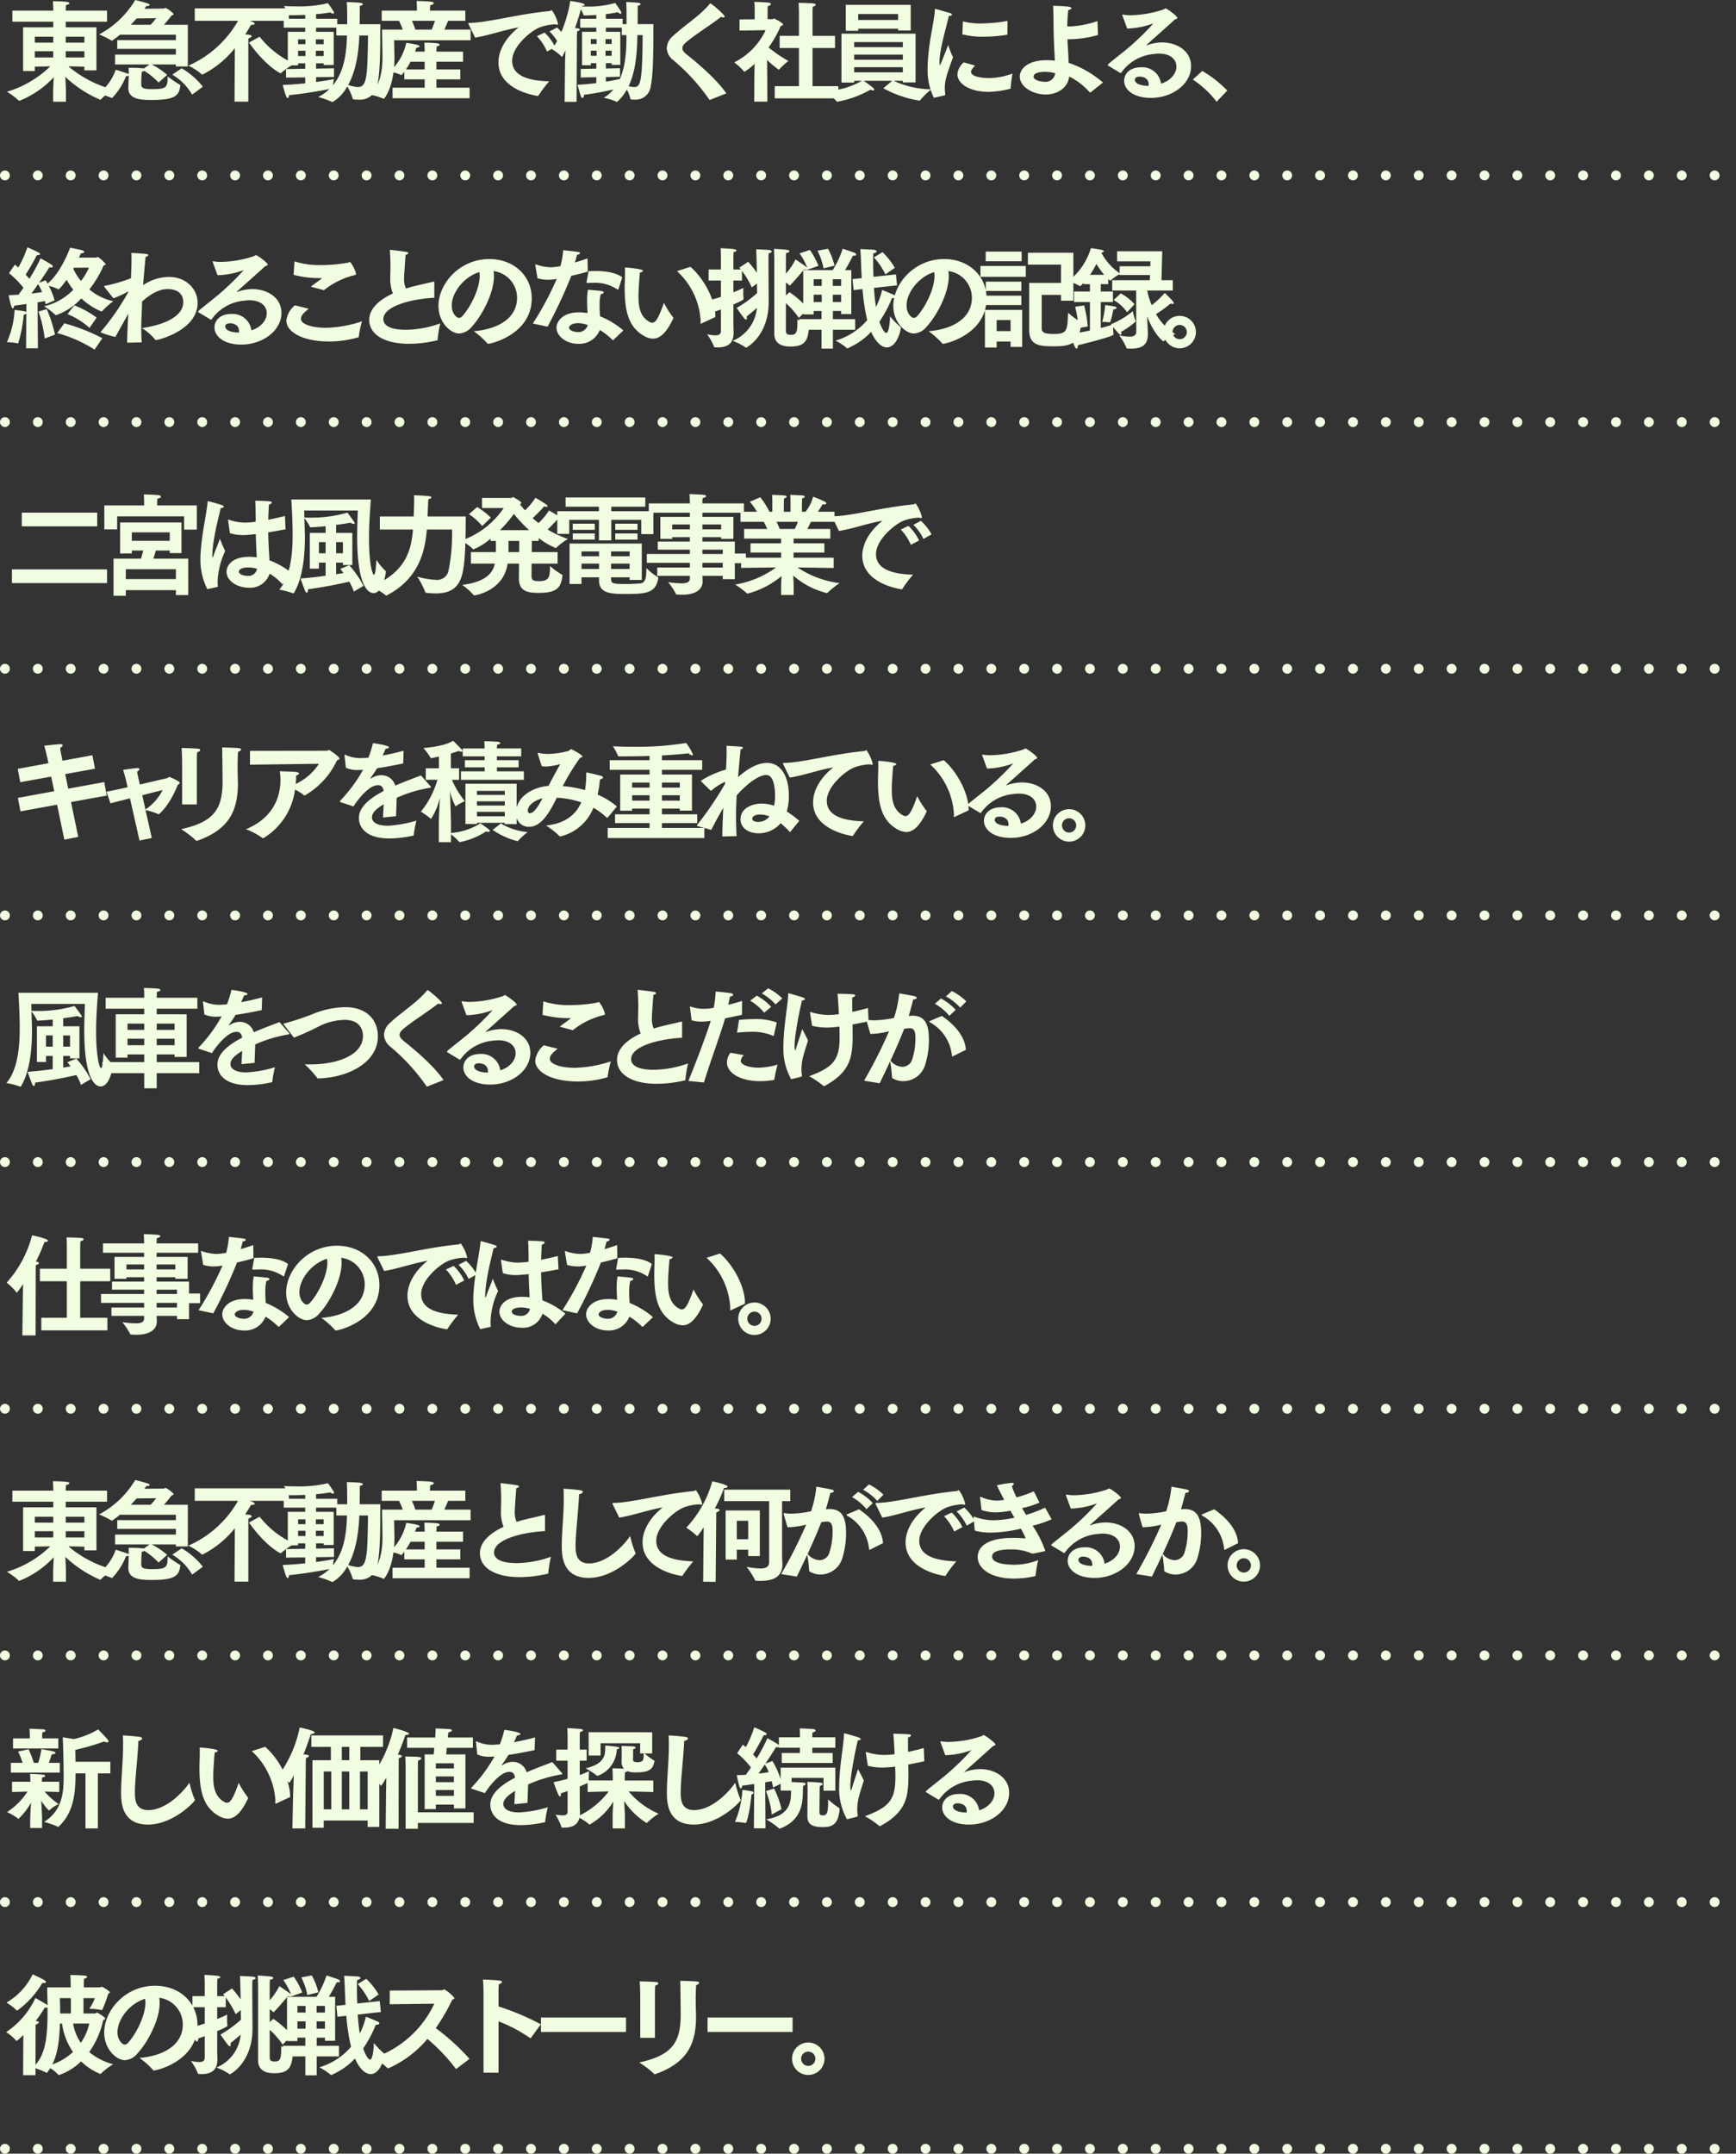 <svg xmlns="http://www.w3.org/2000/svg" width="316.799" height="392.901" viewBox="0 0 316.799 392.901">
  <rect x="0" y="0" width="316.799" height="392.901" fill="#333333" stroke="none"/>
  <g id="Group_109989" data-name="Group 109989" transform="translate(17520.898 -9274)">
    <path id="Path_195821" data-name="Path 195821" d="M8.8,1.56h2.34V-.24c0-.6-.06-1.8-.12-2.74A21.611,21.611,0,0,0,17.4,1.2a.1.1,0,0,0,.08-.04A15.312,15.312,0,0,1,19.7-.68,20.655,20.655,0,0,1,11.58-4.9l2.92.06v.68h2.2v-7.86H11.1v-1.02h7.54v-2.02H11.1v-.2s.02-.54.04-.82c.42-.08.62-.22.62-.34,0-.1-.12-.18-.36-.22-.66-.12-2.64-.14-2.64-.14.04.64.06,1.4.06,1.4v.32H1.36v2.02H8.82v1.02H3.32v7.98H5.46v-.8L8.28-4.9A19.139,19.139,0,0,1,.36-.26,12.711,12.711,0,0,1,2.54,1.36a.08.08,0,0,0,.08.04,17.326,17.326,0,0,0,6.3-4.32C8.86-1.96,8.8-.8,8.8-.24ZM11.1-9.22V-10.3h3.4v1.08Zm0,2.7V-7.66h3.4v1.14ZM5.46-9.22V-10.3H8.82v1.08Zm0,2.7V-7.66H8.82v1.14ZM30.54-3.38A10.008,10.008,0,0,1,34.16.26l1.96-1.44a13.805,13.805,0,0,0-3.86-3.36ZM22.52-1.06v.12c0,2.12,2.46,2.18,4.26,2.18,4.34,0,5-.82,5.22-2.6,0-.04.02-.06.02-.08,0-.04-.04-.08-.1-.1A19.556,19.556,0,0,1,29.7-3.06c0,1.98-.22,2.32-2.76,2.32-1.78,0-2.06-.2-2.06-.94,0-.62.02-1.18.04-1.42,0-.16.04-.66.06-.8a.738.738,0,0,0,.44-.18,13.189,13.189,0,0,1,2.62,2.14l1.56-1.4a12.9,12.9,0,0,0-2.82-1.9H31.2v.36h2.18v-7.6H29.02c.52-.58,1.04-1.22,1.38-1.68.26-.1.4-.18.4-.28a4.828,4.828,0,0,0-1.48-1.12c-.12,0-.22.12-.34.12l-3.54.04a5.049,5.049,0,0,0,.38-.52c.06,0,.14.02.18.02.28,0,.42-.1.42-.2,0-.08-.08-.16-.24-.22-.68-.26-2.4-.68-2.4-.68a16.862,16.862,0,0,1-6.6,6.28A16.125,16.125,0,0,1,19.46-9.6a.073.073,0,0,0,.06.02c.02,0,.06-.04.12-.06.52-.36,1.02-.74,1.48-1.12v.1H31.2v.98H20.5v1.6H31.2v1.04H20.1v1.8h6.28l-1.02.74a.866.866,0,0,0-.1-.02,19.408,19.408,0,0,0-2.7-.1c.04.38.04.86.04,1.12-.22-.1-2.32-.78-2.38-.78A9.463,9.463,0,0,1,17.08.08a19.07,19.07,0,0,1,2.4.78.12.12,0,0,0,.08.02A12.159,12.159,0,0,0,22.1-3.1a1.433,1.433,0,0,0,.5-.08Zm.44-11.42c.4-.4.76-.8,1.08-1.16l3.56-.04a9.636,9.636,0,0,1-1.02,1.2ZM44.54-9.24s2.62,3.88,5.64,5.56a.786.786,0,0,0,.12.04.173.173,0,0,0,.12-.06,12.933,12.933,0,0,1,2.42-1.66,16.733,16.733,0,0,1-6.36-4.94ZM41.9,1.54h2.52V-8.94s0-.8.02-1.06c.4-.08.58-.24.58-.38,0-.12,0-.28-1.18-.34.62-.94.98-1.6,1.08-1.74h.14c.34,0,.52-.1.52-.22s-.16-.28-.9-.52h7.14v-2.28H34.64v2.28h7.9a19.435,19.435,0,0,1-9.06,8.18,11.142,11.142,0,0,1,2.44,1.58.183.183,0,0,0,.1.06A17.965,17.965,0,0,0,41.96-8.2Zm9.4-4.38,3.5-.04V-1.8c-1.34.14-2.78.26-4.1.3A17.452,17.452,0,0,0,51.34.62c.08.18.18.26.26.26.14,0,.24-.2.24-.48V.36C54.38.12,57.46-.4,59.22-.76A8.288,8.288,0,0,1,57.16.7a14.769,14.769,0,0,1,2.54.9.12.12,0,0,0,.08.02,7.267,7.267,0,0,0,2.7-2.86A10.064,10.064,0,0,1,63.46.98c.02.12.06.2,1.06.2a3.165,3.165,0,0,0,3.4-2.52c.66-2.48.56-8.28.58-11.24H64.74c.02-1.12.02-2.6.02-3.34.36-.06.56-.2.56-.32,0-.1-.14-.2-.42-.24-.72-.1-2.52-.14-2.52-.14.08.6.08,2.62.08,4.04H60.64v-1H56.78v-.84a22.038,22.038,0,0,0,2.58-.32.861.861,0,0,0,.52.22c.1,0,.18-.04.18-.14a.447.447,0,0,0-.06-.2,14.881,14.881,0,0,0-1.06-1.56,22.555,22.555,0,0,1-5.98.58c-.78,0-1.5-.02-2.06-.06a7.737,7.737,0,0,1,.9,1.54c.04.1.06.14.18.14.84,0,1.82-.02,2.82-.06v.7H50.88v1.62H54.8v.76H51.62v6.12H53.5v-.36h1.3v.98l-3.5.06Zm14.96-7.68c-.1,7.54-.2,9.4-1.86,9.4a6.938,6.938,0,0,1-1.76-.38c1.58-2.86,1.92-6.42,2.04-9.02ZM56.74-8.94v-.88h1.42v.88Zm.04,6.02,3.28-.04-.02-1.58-3.26.06v-.96h1.38v.3H60V-11.2H56.78v-.76h3.7v1.44h1.94c-.08,2.7-.34,6.4-2.56,9.08.06-.52.16-1.14.16-1.14-.4.1-1.64.32-3.24.54Zm-.04-3.86v-.96h1.42v.96ZM53.5-8.94v-.88h1.34v.88Zm0,2.16v-.96h1.34v.96ZM70.74.92H84.8V-1H78.74V-2.52H83.1V-4.34H78.74v-1.4H83.6V-7.58H78.74v-.06s.02-.56.04-.9c.38-.04.56-.18.56-.3s-.14-.22-.42-.26c-.76-.1-2.38-.12-2.38-.12.04.66.06,1.54.06,1.54v.1H74.84a6.623,6.623,0,0,0,.26-.72c.32-.02.58-.14.58-.28,0-.3-2.44-.6-2.44-.6a10.136,10.136,0,0,1-2.22,4.44c.04-.6.06-1.18.06-1.68,0-.62-.06-3.24-.06-3.24H84.98V-11.6h-4.8c.3-.64.56-1.24.7-1.6h3.14v-1.86H77.56v-.16s.02-.44.06-.84c.42-.06.64-.22.64-.36,0-.1-.14-.22-.46-.26-.58-.1-2.68-.14-2.68-.14.06.6.06,1.3.06,1.3v.46H68.76v1.86h3.16a14.782,14.782,0,0,1,.68,1.6H68.82s.08,4.36.08,5.06c0,1.78-.22,4.88-2.2,6.84a10.883,10.883,0,0,1,2.36.7c.04.02.06.04.08.04.04,0,1.3-1.38,1.76-4.82a5.032,5.032,0,0,1,1.32.44.338.338,0,0,0,.1.04c.08,0,.34-.32.56-.62v1.4H76.6V-1H70.74ZM74.9-11.6a16,16,0,0,0-.62-1.6h4.2c-.16.48-.36,1.04-.6,1.6ZM73.18-4.34a12.962,12.962,0,0,0,.84-1.4H76.6v1.4Zm26.2-6.92a8.957,8.957,0,0,1,1.84,2.58l1.48-.84a9.773,9.773,0,0,0-1.94-2.46Zm-2.3.86a9.316,9.316,0,0,1,1.84,2.8l1.5-.8a9.065,9.065,0,0,0-1.94-2.66Zm-11.28.26c2.4-.36,5.24-1.4,7.94-1.86-2.48,1.98-3.68,4.32-3.68,6.38,0,5,6.58,6.04,7.14,6.12h.06a.145.145,0,0,0,.12-.08,22.144,22.144,0,0,1,1.94-2.58c-3.34-.1-6.76-.8-6.76-3.76,0-2.56,3.34-5.44,5.08-6.1a9.083,9.083,0,0,1,2.82-.54,1.236,1.236,0,0,0,.32.08c.1,0,.16-.06.16-.18a7.108,7.108,0,0,0-1.14-2.48.593.593,0,0,0-.22.08.419.419,0,0,1-.22.08c-5.7.54-11.18,2.1-14.54,2.16-.18,0-.26.02-.26.1a.849.849,0,0,0,.1.24ZM102.14,1.58h2.18l.06-11.84s.02-.64.04-1.02c.32-.08.48-.2.48-.32,0-.1-.14-.2-.44-.24-.02,0-.2-.02-.42-.04.42-1.2.8-2.44,1.08-3.42a6.882,6.882,0,0,1,.46,1.02c.02.08.06.1.2.1.66,0,1.38-.04,2.14-.1v.7h-2.94v1.62h2.94v.76h-2.6v6.1h1.6v-.38h1v1l-2.84.06v1.56l2.84-.06v1.08c-1.14.14-2.34.26-3.42.3,0,0,.38,1.48.6,2.08.08.22.2.32.3.32.14,0,.26-.18.26-.52V.3a53.458,53.458,0,0,0,5.38-.98A6.852,6.852,0,0,1,109.28.84a10.816,10.816,0,0,1,2.28.7.147.147,0,0,0,.12.04.254.254,0,0,0,.14-.08A8.73,8.73,0,0,0,113.5-.66a6.326,6.326,0,0,1,.62,1.6c.02.22.12.24.82.24a2.77,2.77,0,0,0,2.92-2.52c.54-2.44.46-8.3.48-11.26h-2.88c.02-1.12.02-2.6.02-3.34.34-.06.52-.2.52-.32,0-.1-.14-.22-.42-.24-.54-.04-2.2-.14-2.2-.14.04.48.06,1.72.06,2.9v1.14h-.72v-.98h-3.06v-.84a21.062,21.062,0,0,0,2.2-.36c.2.2.36.3.46.3a.163.163,0,0,0,.16-.18.691.691,0,0,0-.06-.24,16.554,16.554,0,0,0-1.06-1.56,17.513,17.513,0,0,1-5.24.66c-.3,0-.6,0-.86-.02l.02-.08c.32-.02.52-.12.52-.24,0-.34-2.58-.68-2.64-.68-.38,2.76-1.8,6.84-3.34,8.78a8.927,8.927,0,0,1,1.74,1.34c.04.06.08.08.1.08s.04-.02.08-.1c.18-.34.36-.72.56-1.1l-.08,2ZM116.38-10.6c-.06,8.86-.42,9.48-1.6,9.48a4.371,4.371,0,0,1-.96-.16c1.42-2.98,1.54-6.66,1.6-9.32ZM109.6-8.98v-.88h1.12v.88Zm.06,6.04L112.24-3V-4.56l-2.58.06v-.98h1.06v.32h1.58V-11.2h-2.64v-.76h2.92v1.36h.84c0,2.32-.06,5.42-1.2,8-.42.1-1.38.3-2.56.5Zm-.06-3.88v-.94h1.12v.94Zm-2.68-2.16v-.88h1.06v.88Zm0,2.16v-.94h1.06v.94ZM131.64.04c-1.54-2.34-5.02-5.36-7.18-7.06-.58-.46-.84-.82-.84-1.2,0-.34.24-.68.7-1.08,1.68-1.42,4.76-3.34,6.36-4.62a1.044,1.044,0,0,0,.44.1c.14,0,.22-.04.22-.16,0-.38-2.44-2.4-2.6-2.4-.04,0-.06.02-.12.08-1.66,2.08-4.64,3.94-6.68,5.84a3.091,3.091,0,0,0-1.16,2.24,2.893,2.893,0,0,0,1.08,2.1,36.968,36.968,0,0,1,6.68,7.28c.04.06.06.08.08.08a.338.338,0,0,0,.1-.04Zm8.84.9h11.6V-1.28h-4.7V-8.24h4.1v-2.22h-4.1V-14.8s0-.64.04-.98c.38-.08.54-.22.54-.36,0-.1-.1-.18-.3-.22-.42-.06-2.82-.12-2.82-.12.04.52.06,1.66.06,1.66v4.36h-3.52v2.22h3.52v6.96h-4.42Zm-3.74.6h2.4l-.02-4.18-.04-3.42a18.932,18.932,0,0,0,2.14,1.78c.04,0,.08-.04.12-.1a12.731,12.731,0,0,1,1.64-1.5,24,24,0,0,1-3.62-2.46,19.743,19.743,0,0,0,2.2-3.9c.22-.06.44-.14.44-.28,0-.32-1.6-1.1-1.6-1.1-.12,0-.22.12-.32.12h-.9v-1.58a7.771,7.771,0,0,1,.04-.82c.38-.08.56-.22.56-.36,0-.1-.12-.2-.32-.24-.42-.08-2.7-.16-2.7-.16.06.54.06,1.42.06,1.42v1.76l-2.76.02v2.04l4.76-.08a12.427,12.427,0,0,1-5.74,5.88,10.49,10.49,0,0,1,1.78,1.64c.04.06.06.08.1.08a10.838,10.838,0,0,0,1.84-1.46l-.04,2.96Zm16.7-12.92h2.28v-.38H163v.32h2.3v-4.68H153.44Zm-.78,9.44h2.32v-.32h1.4a13.979,13.979,0,0,1-6.6,1.86,17.189,17.189,0,0,1,1.98,1.88.182.182,0,0,0,.14.06h.06a18.564,18.564,0,0,0,5.98-2.18,1.38,1.38,0,0,0,.48.14c.14,0,.22-.06.22-.14,0-.16-.2-.42-1.92-1.62h5.2L160.3-.9a20.224,20.224,0,0,0,6.6,2.26.11.11,0,0,0,.12-.08,15.879,15.879,0,0,1,2-1.98,16.878,16.878,0,0,1-6.84-1.56h1.68v.3h2.32v-8.9H152.66Zm3.06-11.42v-1.08H163v1.08Zm-.74,4.96v-.92h8.88v.92Zm0,2.3v-.94h8.88v.94Zm0,2.3v-.94h8.88v.94Zm19.74-6.94a14.382,14.382,0,0,0,3.88.44,26.21,26.21,0,0,0,4.26-.36c.06,0,.08-.04.08-.1l.02-2.42a29.678,29.678,0,0,1-4.82.46,12.6,12.6,0,0,1-3.32-.38Zm.26,5.12a3.2,3.2,0,0,0-1.16,2.16c0,1.74,2.24,3.22,5.74,3.22a18.162,18.162,0,0,0,3.9-.56.133.133,0,0,0,.08-.1c.02-.76.32-2.68.32-2.68a12.544,12.544,0,0,1-4.12.82h-.12c-2.1,0-3.32-.48-3.32-1.14a.737.737,0,0,1,.1-.34,5.518,5.518,0,0,1,.64-.8ZM171.48.4a.152.152,0,0,0,.12-.16V.2a7.68,7.68,0,0,1-.08-1.1c0-1.36.24-2.2,1.5-5.64a15.282,15.282,0,0,1-.88-2.26c-1.3,3.32-1.44,3.68-1.52,3.68-.06,0-.06-.28-.06-.72.04-2.44,1.26-6.16,1.68-8.24.4-.02.58-.14.58-.26,0-.1-.12-.2-.34-.28-.02,0-2.64-.76-2.7-.76s-.08.06-.08.16c-.08,2.24-1.24,6.02-1.32,10.58v.2A11.315,11.315,0,0,0,169.52.84Zm22.62-6c0-1.36-.16-2.78-.2-4.24h.38a19.655,19.655,0,0,0,5.2-.78l-.1-2.54a17.475,17.475,0,0,1-4.96.98,5.241,5.241,0,0,1-.56-.02c.02-1,.08-1.98.18-2.96.4-.08.58-.22.58-.34,0-.26-.58-.36-3.34-.44.08,1.38.06,3.46.12,5.7.04,1.12.1,2.24.14,3.04q.03.66.06,1.26c-.46-.04-.96-.08-1.48-.08-3.4,0-4.92,1.54-4.92,3,0,1.8,2.32,3.26,4.72,3.26,2.14,0,4.02-1.16,4.3-3.28a12.453,12.453,0,0,1,3.74,2.88.152.152,0,0,0,.08.04.338.338,0,0,0,.1-.04l2.24-1.78a18.558,18.558,0,0,0-6.28-3.6Zm-2.44,1.96a1.744,1.744,0,0,1-1.88,1.56c-.64,0-2.06-.24-2.06-.94,0-.86,1.76-.88,2.04-.88A7.266,7.266,0,0,1,191.66-3.64Zm11.84-.08c.06.02.08.04.12.04s.08-.04.12-.1a8.135,8.135,0,0,1,5.84-3.36,9.492,9.492,0,0,1,1.02-.08c2.16,0,3.18,1.1,3.18,2.38,0,1.08-.84,2.48-2.8,3.1a3.452,3.452,0,0,0-3.72-2.98c-2,0-3.02,1.22-3.02,2.46,0,1.52,1.58,3.12,4.9,3.12,3.94,0,7.32-2.56,7.32-5.8,0-2.74-2.54-4.32-5.32-4.32a8.688,8.688,0,0,0-2.72.5.12.12,0,0,1-.08.02c-.02,0-.04,0-.04-.02s.02-.04.06-.08c1.42-1.26,3.62-3.22,5.14-4.6.26-.1.46-.16.46-.3,0-.32-1.92-1.72-2.16-1.72-.12,0-.18.12-.4.2a20.061,20.061,0,0,1-5.96,1.04,7.379,7.379,0,0,1-1.42-.12h-.04c-.04,0-.06.02-.06.08v.06l.88,2.4h.26a14.584,14.584,0,0,0,4.38-.88.217.217,0,0,1,.1-.02h.02c0,.02-.02.02-.04.04A46.847,46.847,0,0,1,204.8-8.1c-1.68,1.4-3.56,2.78-3.56,2.96a.183.183,0,0,0,.06.1Zm5.2,2.4c-2.46-.08-2.5-.98-2.5-1.1,0-.56.66-.6.9-.6.08,0,1.62,0,1.62,1.42A1.417,1.417,0,0,1,208.7-1.32Zm8.08-1.16a17.754,17.754,0,0,1,4.34,4.04l1.94-2.04a21.266,21.266,0,0,0-4.56-3.58ZM11.42,40.3a13.925,13.925,0,0,1,4.02,2.52l1.3-1.88a17.756,17.756,0,0,0-4.08-2.24ZM3.86,46.54H6.02l-.06-8.38c.54-.1,1.02-.18,1.36-.24.04.2.08.4.12.58l1.62-.7A11.574,11.574,0,0,0,8,35.16a6.144,6.144,0,0,1,1.7.6.073.073,0,0,0,.06.02c.24,0,1.42-1.62,1.5-1.74a13.746,13.746,0,0,0,1.22,1.82,10.933,10.933,0,0,1-5.34,3.02A12.249,12.249,0,0,1,9.2,40.44a.173.173,0,0,0,.12.06,11.413,11.413,0,0,0,4.62-3.06,12.057,12.057,0,0,0,3.72,2.4.107.107,0,0,0,.08-.06,11.835,11.835,0,0,1,2.04-1.82A10.348,10.348,0,0,1,15.4,35.8,18.848,18.848,0,0,0,18,31.46c.28-.1.4-.18.4-.28a6.241,6.241,0,0,0-1.44-1.3c-.1,0-.22.12-.3.12H13.5c.14-.32.28-.58.38-.78.42-.02.6-.14.6-.26,0-.1-.14-.22-.4-.3-.3-.1-2.18-.48-2.18-.48s-1.6,4.5-4.12,6.56c-.12-.24-.24-.44-.34-.6l-1.2.44c.98-1.42,1.78-2.66,1.88-2.82a2.08,2.08,0,0,0,.3.04c.22,0,.32-.08.32-.2a.459.459,0,0,0-.22-.3c-.46-.32-1.98-1.16-2.02-1.18a29.446,29.446,0,0,1-2.04,3.74c-.18-.22-.42-.48-.68-.76a41.054,41.054,0,0,0,2.06-3.58c.06,0,.14.02.18.02.26,0,.38-.1.38-.2,0-.06-.04-.14-.16-.22a23.434,23.434,0,0,0-2.14-1A19.919,19.919,0,0,1,2.44,31.8c-.2-.18-.42-.36-.62-.52L.74,32.84A16.325,16.325,0,0,1,3.38,35.5q-.45.66-.9,1.26c-.62.04-1.22.08-1.8.08,0,.06.44,2.42.76,2.42.12,0,.22-.22.26-.5.74-.1,1.5-.2,2.22-.3l-.02,1.5a.354.354,0,0,0-.22-.14c-.56-.14-1.86-.26-1.92-.28a16.153,16.153,0,0,1-1.4,5.88,14.351,14.351,0,0,1,1.9.2.217.217,0,0,0,.1.02c.06,0,.08-.04.1-.12a26.583,26.583,0,0,0,.98-5.12.614.614,0,0,0,.46-.22Zm5.68-2.78a24.971,24.971,0,0,1,6.82,3.02l1.42-2.08a34.636,34.636,0,0,0-6.94-2.72Zm-.4.28a26.281,26.281,0,0,0-1.5-4.64l-1.52.44a22.457,22.457,0,0,1,1.14,4.92Zm3.44-12.2h2.76a11.851,11.851,0,0,1-1.46,2.42,10.474,10.474,0,0,1-1.4-2.22ZM4.84,36.56c.4-.56.82-1.16,1.22-1.72a8.793,8.793,0,0,1,.72,1.44C6.32,36.36,5.64,36.46,4.84,36.56Zm20.12,8.9c-.06-.9-.08-1.84-.08-2.78,0-1.56.14-3.12.14-4.46v-.2c.6-.54,2.56-2.28,4.62-2.28,2.42,0,2.9,1.38,2.9,2.4,0,2.26-2.7,4-7.54,4.72a9.461,9.461,0,0,1,2.42,2.1.145.145,0,0,0,.12.08c.48,0,7.62-1.8,7.62-6.78,0-2.54-2.08-4.74-5.24-4.74a8.627,8.627,0,0,0-4.7,1.5c.14-1.84.3-3.68.46-5.18.28-.02.48-.16.48-.3,0-.08-.1-.16-.34-.2-.96-.12-2.74-.2-2.74-.2.02.38.02.8.02,1.26,0,.98-.04,2.16-.1,3.36a27.155,27.155,0,0,1-4.76,1.38c-.1.02-.14.04-.14.1a.338.338,0,0,0,.04.1l1.66,2.08a20.278,20.278,0,0,0,2.62-1.2.786.786,0,0,1,.12-.04c.02,0,.02,0,.02.02a44.508,44.508,0,0,1-4.98,7.24.27.27,0,0,0-.1.2,14.744,14.744,0,0,0,2.68.82c.74-1.32,1.48-2.68,2.36-4.22-.1,1.56-.18,3.2-.22,5.28ZM37.5,41.28c.06.02.08.04.12.04s.08-.04.12-.1a8.135,8.135,0,0,1,5.84-3.36,9.492,9.492,0,0,1,1.02-.08c2.16,0,3.18,1.1,3.18,2.38,0,1.08-.84,2.48-2.8,3.1a3.452,3.452,0,0,0-3.72-2.98c-2,0-3.02,1.22-3.02,2.46,0,1.52,1.58,3.12,4.9,3.12,3.94,0,7.32-2.56,7.32-5.8,0-2.74-2.54-4.32-5.32-4.32a8.688,8.688,0,0,0-2.72.5.12.12,0,0,1-.08.02c-.02,0-.04,0-.04-.02s.02-.04.06-.08c1.42-1.26,3.62-3.22,5.14-4.6.26-.1.46-.16.46-.3,0-.32-1.92-1.72-2.16-1.72-.12,0-.18.12-.4.2a20.061,20.061,0,0,1-5.96,1.04,7.379,7.379,0,0,1-1.42-.12h-.04c-.04,0-.06.02-.06.08v.06l.88,2.4h.26a14.584,14.584,0,0,0,4.38-.88.217.217,0,0,1,.1-.02h.02c0,.02-.02.02-.04.04A46.848,46.848,0,0,1,38.8,36.9c-1.68,1.4-3.56,2.78-3.56,2.96a.183.183,0,0,0,.06.1Zm5.2,2.4c-2.46-.08-2.5-.98-2.5-1.1,0-.56.66-.6.9-.6.08,0,1.62,0,1.62,1.42A1.417,1.417,0,0,1,42.7,43.68Zm9.98-10.54a19.089,19.089,0,0,0,5.02.6c.04,0,.12,0,.12.04,0,.02-.04.04-.1.1-.48.38-1.3.94-1.9,1.42l2.4.64a14.268,14.268,0,0,1,5.48-2.72c.26-.06.38-.08.38-.24a5.394,5.394,0,0,0-1.1-2.2c-.1,0-.24.12-.4.14a27.114,27.114,0,0,1-4.92.44,14.608,14.608,0,0,1-4.82-.68Zm.24,5.56a4.213,4.213,0,0,0-1.56,2.78c0,2.1,3,3.82,7.82,3.82a19.447,19.447,0,0,0,5.24-.74c.12-.04.16-.06.16-.2a19.567,19.567,0,0,1,.58-2.74,22.217,22.217,0,0,1-6.6,1.18c-2.3,0-4.54-.58-4.54-1.64,0-.64.58-1.14,1.42-1.84Zm25.44-4.12v-.06c0-.1-.04-.14-.14-.14a.39.39,0,0,0-.14.02c-.78.22-2.32.54-3.28.78-.58.14-1.12.3-1.62.46a4.193,4.193,0,0,1-.34-1.8c0-.7.22-3.64.28-4.34.3-.08.48-.2.48-.32,0-.1-.12-.18-.34-.22-.38-.08-2.76-.38-2.94-.38-.06,0-.08.02-.08.06s.02.08.02.14c.06,1.08.1,2.1.1,2.74,0,.78-.04,1.5-.04,2.16a7.117,7.117,0,0,0,.48,2.86c-2.7,1.24-4.32,2.92-4.32,4.8,0,2.64,2.7,4.38,7.3,4.38a22.709,22.709,0,0,0,5.06-.62.132.132,0,0,0,.12-.14A22.1,22.1,0,0,1,79.44,42a18.95,18.95,0,0,1-6.28,1.16c-3.86,0-4.1-1.42-4.1-1.94,0-2.3,4.84-3.66,9.3-3.9Zm7.2,8.84a16.033,16.033,0,0,1,2.48,2.22.151.151,0,0,0,.14.08c.6,0,7.94-1.76,7.96-8.28,0-4.12-3.26-7.18-7.74-7.18-5.42,0-9.28,4.48-9.28,8.54,0,3.12,2.3,5.04,3.76,5.04a3.151,3.151,0,0,0,2.28-1.2c1.94-2.08,4.08-6.2,4.08-9.24a4.7,4.7,0,0,0-.08-.94,4.9,4.9,0,0,1,4.3,4.84C93.46,41.62,88.96,43.18,85.56,43.42Zm1.02-10.78a3.966,3.966,0,0,1,.06.7c0,2.32-1.66,5.68-3.14,7.3a.889.889,0,0,1-.66.36c-.36,0-1.3-.76-1.3-2.26C81.54,36.42,83.7,33.52,86.58,32.64Zm26.08.96c-1.12-.88-3.08-1.16-4.92-1.16-.42,0-.84.02-1.24.04-.02.16-.36,1.98-.36,1.98v.06c0,.08.04.1.12.1h.12c.28-.02.56-.02.84-.02a7.275,7.275,0,0,1,4.54,1.2.183.183,0,0,0,.1.06c.04,0,.08-.06.1-.12Zm.2,9.68a15.454,15.454,0,0,0-4.26-2.58c-.04-.62-.08-1.32-.08-2.02a7.985,7.985,0,0,1,.2-2c.34-.06.56-.2.56-.34,0-.1-.12-.2-.4-.24-.48-.08-2.48-.24-2.48-.24a10.907,10.907,0,0,0-.16,2.06c0,.74.04,1.5.08,2.2a10.053,10.053,0,0,0-1.56-.14c-2.96,0-4.1,1.66-4.1,2.8,0,1.5,1.7,2.94,3.94,2.94a3.992,3.992,0,0,0,3.96-2.52,12.147,12.147,0,0,1,2.3,1.8.08.08,0,0,0,.08.04.284.284,0,0,0,.12-.04ZM99.02,42.6a89.778,89.778,0,0,0,4.34-9.28c.98-.22,2.04-.48,3-.78l-.04-2.4c-.72.26-1.52.52-2.3.74.16-.54.3-1.08.38-1.4.28-.02.54-.16.54-.3,0-.2,0-.2-3.06-.54a16.041,16.041,0,0,1-.5,2.9,9.81,9.81,0,0,1-1.78.22,8.78,8.78,0,0,1-2.52-.46.829.829,0,0,0-.24-.08c-.04,0-.06.02-.06.1a.391.391,0,0,0,.02.14s.38,2.22.38,2.3a7.1,7.1,0,0,0,1.94.28,8.82,8.82,0,0,0,1.58-.16,56.756,56.756,0,0,1-4.36,8.14Zm7.34-.3a1.766,1.766,0,0,1-1.86,1.28c-.48,0-1.56-.24-1.56-.82,0-.24.42-.8,1.64-.8A4.938,4.938,0,0,1,106.36,42.3Zm23.28-1.46V40.6c0-2.74-1.96-6.68-4.54-8.92l-2.46.78a13.286,13.286,0,0,1,4.32,9.02c0,.14-.02.26-.02.4q0,.18.06.18c.04,0,.06-.02.1-.04Zm-9.38-2.6c-.94,2.7-1.48,3.64-2.14,3.64a1.076,1.076,0,0,1-.54-.18c-1.66-.94-1.96-2.74-1.96-4.56,0-1.46.2-3.84.26-4.42.36-.06.56-.2.56-.32,0-.36-3.08-.6-3.22-.6-.08,0-.08.04-.08.16.02.22.02.46.02.72,0,.92-.06,2.04-.06,2.86,0,4.26.72,7.1,3.42,8.68a3.54,3.54,0,0,0,1.74.56c1.32,0,2.5-1.14,3.7-3.68,0-.02.02-.06.02-.08a.169.169,0,0,0-.04-.12A16.721,16.721,0,0,1,120.26,38.24Zm20.14,5.62c0,1.66,1.12,2.36,2.94,2.36,2.62,0,3.16-1.06,3.38-3.24V42.9c0-.08-.02-.1-.1-.14a10.676,10.676,0,0,1-2-1.52v.54c0,2-.3,2.3-1.18,2.3-.84,0-.92-.28-.92-.9V38.3a14.446,14.446,0,0,1,2.36,2.7l1.68-1.68a17.61,17.61,0,0,0-3.38-3.02l-.66.6V34.54a3.171,3.171,0,0,1,.6.5c.04.04.06.06.08.06.04,0,.08-.04.12-.08,1.02-1.04,2.52-2.88,2.52-2.88a1.528,1.528,0,0,0,.42.1c.16,0,.22-.06.22-.16a.552.552,0,0,0-.26-.4c-.44-.34-1.68-1.18-1.94-1.34a12.806,12.806,0,0,1-1.76,2.58V30.46s0-.84.04-1.3c.36-.02.6-.18.6-.32,0-.1-.12-.22-.44-.26-.66-.1-2.38-.18-2.38-.18.04.78.06,2,.06,2Zm-9.74-.44c0,.54-.36.76-1,.76a8.36,8.36,0,0,1-1.52-.2,10.745,10.745,0,0,1,1.26,2.24c.02.14.08.14.24.14.14,0,.3.02.44.02,1.84,0,2.9-.76,2.9-2.7v-.06c0-.14-.04-.9-.04-1.88v-3.2c.86-.36,1.86-.8,1.86-1v-.1a8,8,0,0,1-.06-1.06c0-.46.02-.86.02-.86a18.22,18.22,0,0,1-1.82.8V34.18h1.56V32.42a15.866,15.866,0,0,1,1.8,3.02l.94-.72.02,1.74a20.881,20.881,0,0,1-3.72,2.7s.8,1.22,1.4,1.94c.12.14.22.2.3.2.12,0,.16-.14.16-.34a1.231,1.231,0,0,0-.02-.26c.62-.46,1.3-1.06,1.84-1.52a7.171,7.171,0,0,1-4.42,6,10.781,10.781,0,0,1,2.36,1.2c.04.04.06.06.08.06.04,0,4.14-2.08,4.14-8.38v-.1c0-.48-.04-5.26-.04-7.52,0-.68.02-.96.04-1.24.38-.06.56-.2.56-.32s-.18-.24-.52-.28c-.62-.06-2.32-.12-2.32-.12,0,.12.04.76.12,4.28a19.066,19.066,0,0,0-1.58-2l-1.62,1.06s.1.12.28.34h-1.36V29.88s0-.5.04-.9c.36-.06.52-.18.52-.28s-.14-.2-.4-.24c-.7-.1-2.5-.18-2.5-.18.06.7.06,1.52.06,1.52v2.36h-2.24v2.02h2.24v2.98c-.86.28-1.8.56-2.76.8,0,0,.7,1.64,1.08,2.28.08.14.16.2.26.2.12,0,.24-.18.24-.56.4-.14.8-.28,1.18-.42Zm27.92-13.46a13.005,13.005,0,0,1,2.1,3.1l1.72-1.2A13.069,13.069,0,0,0,160.14,29Zm-3.7,5.96,1.62-.18a37.117,37.117,0,0,0,.86,5.66,12.086,12.086,0,0,1-5.78,3.74,11.765,11.765,0,0,1,2.08,1.38c.02.04.04.04.08.04a13.049,13.049,0,0,0,4.34-3.02c.66,1.54,1.72,2.84,2.86,2.84,1.78,0,2.56-3.02,2.56-3.64a.1.1,0,0,0-.08-.1,13.8,13.8,0,0,1-1.9-1.94c0,.74-.16,3.04-.7,3.04-.26,0-.82-.78-1.24-2.04a22.468,22.468,0,0,0,2.3-4.32h.14c.32,0,.52-.12.52-.26,0-.1-.06-.18-.2-.26-.42-.22-2.26-.96-2.26-.96a13.994,13.994,0,0,1-1.12,3.1c-.16-.98-.28-2.14-.38-3.48l4.22-.46-.2-2-4.1.44c-.04-.9-.06-1.9-.06-2.96,0-.42,0-.96.04-1.32.44-.1.6-.24.6-.36,0-.14-.2-.24-.42-.28-.3-.04-2.56-.14-2.56-.14.06.72.1,1.46.12,2.16.04,1.12.08,2.16.14,3.14l-1.68.18Zm-6.6-7.18a11.168,11.168,0,0,1,1.1,3.22l2.02-.5a12.476,12.476,0,0,0-1.2-3.08Zm-3.28.48a10.663,10.663,0,0,1,1.52,2.96l1.94-.68a14.037,14.037,0,0,0-1.56-2.9Zm-.08,13.94h4.1V46.6h2.08V43.16h4.06V41.22H151.1V39.74h1.5v.56h1.86V32.28H153.3a30.117,30.117,0,0,0,1.46-2.66.974.974,0,0,0,.24.02c.24,0,.36-.08.36-.2,0-.1-.12-.24-.36-.34-.48-.2-2.12-.72-2.12-.72a16.823,16.823,0,0,1-1.82,3.9h-5.38v8.08h1.9v-.62h1.44v1.48h-4.1Zm6.16-8V33.94h1.52v1.22Zm0,2.94V36.76h1.52V38.1Zm-3.5-2.94V33.94h1.48v1.22Zm0,2.94V36.76h1.48V38.1Zm20.98,5.32a16.034,16.034,0,0,1,2.48,2.22.151.151,0,0,0,.14.08c.6,0,7.94-1.76,7.96-8.28,0-4.12-3.26-7.18-7.74-7.18-5.42,0-9.28,4.48-9.28,8.54,0,3.12,2.3,5.04,3.76,5.04a3.151,3.151,0,0,0,2.28-1.2c1.94-2.08,4.08-6.2,4.08-9.24a4.7,4.7,0,0,0-.08-.94,4.9,4.9,0,0,1,4.3,4.84C176.46,41.62,171.96,43.18,168.56,43.42Zm1.02-10.78a3.965,3.965,0,0,1,.06.7c0,2.32-1.66,5.68-3.14,7.3a.889.889,0,0,1-.66.36c-.36,0-1.3-.76-1.3-2.26C164.54,36.42,166.7,33.52,169.58,32.64Zm17.34,10.62c0,2.78,1.98,2.92,4.4,2.92,3.16,0,4.78-.42,5.08-4.2.02-.16-.06-.2-.08-.2A21.126,21.126,0,0,1,194,40.06c-.1,3.36-.18,3.86-2.64,3.86-1.54,0-2.16-.2-2.16-1.04V36.8h3.52v1.06h2.26V29.1h-8.3v2.18h6.04v3.34h-5.8Zm-7.94-12.6h6.56V28.9h-6.56Zm-.96,2.84h8.28V31.52h-8.28Zm.98,2.58h6.48v-1.7H179Zm.02,2.58h6.46V36.94h-6.46Zm-.18,7.74h2.14V45.3h2.54v.98h2.12V39.54h-6.8Zm2.14-3V41.38h2.54V43.4ZM198,43.3c-1.12.24-2.36.48-3.68.68,0,0,.64,1.72.96,2.34.1.18.2.28.28.28.14,0,.24-.24.24-.62,3.26-.78,6.5-1.7,6.5-1.94v-.06a11.838,11.838,0,0,1-.06-1.3c1.14,1.34,1.18,1.38,1.38,1.38q.12,0,.12-.18a1.349,1.349,0,0,0-.06-.34,13.267,13.267,0,0,0,2.7-1.92.309.309,0,0,0-.06-.12,7.288,7.288,0,0,1-.48-1.74,15.385,15.385,0,0,1-4.02,2.4l.1.12c-.46.16-1.12.36-1.94.56V38.1h2.22V36.18h-2.22V34.84h1.36V33.9a2.75,2.75,0,0,0,.36.3c.04,0,.06-.02.1-.06a8.688,8.688,0,0,1,1.62-1.12v.16h5.54l-.04.94h-6.86V36h4.38c0,2.3.02,6.92.02,7.52,0,.7-.56.9-1.26.9a10.087,10.087,0,0,1-1.86-.24,10.916,10.916,0,0,1,1.32,2.26c.04.12.08.14.2.14.18,0,.36.02.54.02,1.84,0,3.18-.44,3.18-2.66v-.22c-.02-.62-.06-1.28-.06-1.28l-.08-1.74c1.28,3.38,2.92,4.58,2.96,4.58s.08-.04.12-.08a11.423,11.423,0,0,1,2.06-1.26,10.163,10.163,0,0,1-3.52-3.64,24.005,24.005,0,0,0,2.68-1.94.822.822,0,0,0,.38.1c.12,0,.18-.04.18-.14a.711.711,0,0,0-.16-.34c-.42-.52-1.48-1.54-1.48-1.54a18.619,18.619,0,0,1-2.38,2.24,13.863,13.863,0,0,1-.8-2.54V36h4.64V34.12h-2.06l.14-5.28h-8.24v1.84h6.08l-.02.9h-5.6v1.26a10.4,10.4,0,0,1-3.34-3.74c.3-.06.46-.18.46-.28,0-.08-.12-.18-.34-.22-.54-.12-2.02-.34-2.02-.34a11.955,11.955,0,0,1-4.1,6.02,11.931,11.931,0,0,1,2.04.88c.04.02.06.04.08.04.04,0,.16-.06.64-.6v.24H198v1.34h-2.9V38.1H198Zm4.32-5.56a6.994,6.994,0,0,1,2.46,2.24l1.36-1.48a9.355,9.355,0,0,0-2.5-1.98Zm-2.08,3.98a8.6,8.6,0,0,1,1.26.08.217.217,0,0,0,.1.02c.24,0,.68-2.36.68-2.36.42-.06.58-.18.58-.3,0-.1-.12-.18-.26-.22a15.217,15.217,0,0,0-1.82-.28A16.172,16.172,0,0,1,200.24,41.72Zm-2.64.84a20.224,20.224,0,0,0-.66-3.84l-1.64.24a17.778,17.778,0,0,1,.58,3.9Zm.42-9.42a16.85,16.85,0,0,0,1.16-2,16.218,16.218,0,0,0,1.42,2Zm13.4,10.44a2.96,2.96,0,1,0,2.96-2.96A2.953,2.953,0,0,0,211.42,43.58Zm1.66,0a1.3,1.3,0,1,1,1.3,1.3A1.3,1.3,0,0,1,213.08,43.58ZM3.08,79.02H16.84v-2.5H3.08ZM1.28,89.38H18.64v-2.5H1.28Zm16.86-9.8h2.34V77.2H32.7v2.42h2.32V75.2H27.78v-.46s0-.42.04-.76c.48-.08.64-.24.64-.36,0-.14-.16-.26-.36-.28-.8-.1-2.76-.14-2.76-.14.06.66.06,1.38.06,1.38v.62H18.14Zm1.68,12.1h2.24V90.66H31.2v.9h2.26V84.92H27.08c.2-.54.36-1.14.46-1.48h2.54v.46h2.14V78.32H21.02v5.64h2.14v-.52h2.08c-.12.46-.26,1-.42,1.48h-5Zm3.34-10.02V80.12h6.92v1.54Zm-1.1,6.98v-1.8H31.2v1.8Zm19-8.38a7.667,7.667,0,0,0,2.34.36c.36,0,1.04-.04,2.38-.18.04,1.64.12,3.16.18,4.24a10.18,10.18,0,0,0-1.38-.1c-3.26,0-4.14,1.72-4.14,2.72,0,1.62,1.9,2.92,4.04,2.92a3.72,3.72,0,0,0,3.82-2.56,9.417,9.417,0,0,1,2.28,1.86q.03.06.06.06c.04,0,.06-.02.1-.06l1.74-1.86a14.933,14.933,0,0,0-4.2-2.44c-.08-1.36-.2-3.08-.24-5.1.98-.16,2.04-.34,3.18-.56l-.12-2.42c-1.1.26-2.1.5-3.04.68,0-.32.02-.64.02-.96.02-.18.06-1.24.1-1.8.32-.08.52-.24.52-.38,0-.1-.1-.18-.38-.22-.7-.08-2.64-.12-2.64-.12.06,1.2.08,2.36.08,3.26v.58a15.541,15.541,0,0,1-1.9.16,9.223,9.223,0,0,1-2.92-.5.618.618,0,0,0-.16-.04c-.04,0-.06.04-.06.08a.352.352,0,0,0,.02.12Zm-2.32,9.82c.06-.04.12-.04.12-.14V89.9a6.629,6.629,0,0,1-.04-.88,14.012,14.012,0,0,1,1.38-5.5,20.006,20.006,0,0,1-.96-2.24c-.38,1.06-.94,2.34-1.14,2.98-.1.3-.16.44-.2.44s-.06-.1-.06-.3a19.908,19.908,0,0,1,.2-2.28c.38-2.74,1.08-5.22,1.34-6.44.34,0,.56-.12.56-.24,0-.1-.1-.2-.32-.28-.36-.14-2.38-.72-2.56-.72-.08,0-.06.06-.08.22-.18,2.12-1.06,5.6-1.28,9.44-.02.24-.02.5-.02.76a11.72,11.72,0,0,0,1.26,5.62Zm7.28-3.3a1.618,1.618,0,0,1-1.7,1.28c-.7,0-1.62-.26-1.62-.76,0-.78,1.58-.78,1.7-.78A5.6,5.6,0,0,1,46.02,86.78Zm9.62-.04H57.3v-1.1h1.22v2.4c-1.32.18-2.9.36-4.58.5,0,0,.68,1.9.84,2.26.08.2.2.32.3.32.12,0,.24-.2.24-.62,3.32-.44,6.26-1.1,7.52-1.38a10.49,10.49,0,0,1,.84,1.8l1.76-1.04a18.4,18.4,0,0,0-2.6-3.76l-1.64.66s.24.3.58.76c-.34.06-.8.14-1.34.22V85.64h1.24v.44H63.4V80.22H60.44V78.76c1.54-.2,2.62-.4,2.62-.4a1.224,1.224,0,0,0,.6.22c.1,0,.18-.04.18-.14a.5.5,0,0,0-.1-.22c-.36-.54-1.24-1.7-1.24-1.7a23.706,23.706,0,0,1-7.48.9h-.38c0-.4-.02-.84-.02-1.28H64.4c-.02.36-.12,3.08-.12,4.82,0,9.88,2.46,10.24,2.98,10.24,1.76,0,2.26-3.68,2.26-3.92a.2.2,0,0,0-.1-.16,11.237,11.237,0,0,1-1.64-2c-.02.54-.12,2.74-.44,2.74-.28,0-.9-2.06-.9-6.7,0-1.62.06-3.36.34-7.04H52.26c.14,2.14.24,4.42.24,6.42,0,2.38-.12,7.42-2.44,10.04a13.586,13.586,0,0,1,2.48.64.12.12,0,0,0,.08.02c.06,0,.1-.04.14-.1.88-1.5,1.98-4.4,1.98-10.06,0-1.22-.06-2.32-.1-3.56a8.029,8.029,0,0,1,1,1.56c.04.12.08.12.22.12.9-.04,1.8-.12,2.66-.2v1.22H55.64Zm4.8-2.8V81.9h1.24v2.04Zm-3.14,0V81.9h1.22v2.04ZM68.42,79.6h6.04c-.3,3.86-1.36,7.82-7.54,10.38a15.6,15.6,0,0,1,2.6,1.64.1.1,0,0,0,.08.04.152.152,0,0,0,.08-.04C75.48,88.6,76.66,83.7,77,79.6h4.58a32.394,32.394,0,0,1-.68,7.74,2.161,2.161,0,0,1-2.34,1.44,15.668,15.668,0,0,1-3.32-.58,14.839,14.839,0,0,1,1.48,2.84c.02.08.08.1.16.1a13.588,13.588,0,0,0,1.72.12c2.7,0,4.18-1.02,4.82-3.38.7-2.56.64-7.66.68-10.66H77.12c.04-.86.08-1.86.1-2.26,0-.2.04-.72.06-.9.36-.06.54-.18.54-.32,0-.22-.2-.26-3.16-.4.02.22.02.52.02.82v.36c0,.26-.04,1.64-.08,2.7H68.42Zm16.62,6.22H89.4c-.28,1.4-1.32,3.34-5.96,3.88a12.173,12.173,0,0,1,2.08,1.84.145.145,0,0,0,.12.08c.06,0,5.34-.72,6.1-5.8h2.08c-.02,1.24-.02,2.36-.02,2.8,0,2.48,2.08,2.54,3.66,2.54,3.34,0,4.02-1.02,4.28-3.1a.866.866,0,0,1,.02-.1c0-.06-.02-.08-.1-.12a12.835,12.835,0,0,1-2.18-1.58c-.04,1.94-.1,2.76-2,2.76-1.08,0-1.36-.18-1.38-.94,0-.06,0-1.04.02-2.26h4.74v-2.1H96.14l.02-2.04H97.4v-.52a13.711,13.711,0,0,0,3.12,1.82.183.183,0,0,0,.1-.06,12.987,12.987,0,0,1,2.12-1.6,18.574,18.574,0,0,1-3.7-1.72c.94-.88,1.84-1.9,1.84-1.9a1.851,1.851,0,0,0,.38.08c.14,0,.22-.06.22-.14a.414.414,0,0,0-.18-.28,16.454,16.454,0,0,0-2.02-1.22,11.568,11.568,0,0,1-1.9,2.28q-.57-.45-1.08-.9a26.952,26.952,0,0,0,2.1-2.14,1.36,1.36,0,0,0,.42.08c.14,0,.2-.04.2-.12a.43.43,0,0,0-.18-.26,16.976,16.976,0,0,0-2.04-1.26,11.023,11.023,0,0,1-1.9,2.28c-.34-.38-.64-.74-.92-1.1.2-.08.26-.18.26-.26,0-.26-1.44-1.06-1.52-1.06-.1,0-.22.16-.3.16H87.06l.02,1.84h3.94a15.4,15.4,0,0,1-7.74,5.94,10.187,10.187,0,0,1,2.1,1.52c.04.06.08.08.1.08a10.567,10.567,0,0,0,3.14-1.96v.42h.96c.02.28.02.6.02.96,0,.34,0,.72-.02,1.08H85.04Zm-.36-9.02a11.965,11.965,0,0,1,2.42,2.16l1.58-1.52a13.377,13.377,0,0,0-2.5-1.94Zm5.66,2.92a24.058,24.058,0,0,0,2.54-2.96,28.133,28.133,0,0,0,2.78,2.96Zm1.54,4c.02-.36.02-.74.02-1.08,0-.36,0-.7-.02-.96h1.98l-.02,2.04Zm19.5-4.06h4.06V78.54h-4.06Zm0,1.78h4.06V80.32h-4.06ZM100.8,80.4h2.18V77.84h5.42v3.74h2.26V77.84h5.46v2.6h2.22V76.26h-7.68v-.82h6.2V73.76H102.32v1.68h6.08v.82h-7.6Zm2.82-.74h4.02V78.54h-4.02Zm0,1.78h4.02V80.32h-4.02Zm-.58,8.1h2.18V88.32h3.2v.56c0,2.36,2.1,2.48,4.76,2.48,3.52,0,5.62-.04,6.04-2.88v-.06a.158.158,0,0,0-.1-.16,10.349,10.349,0,0,1-2.06-1.62c-.02,1.38-.04,2.64-1.04,2.78a25.873,25.873,0,0,1-2.86.12c-2.28,0-2.54-.1-2.54-.94v-.28H114v.48h2.22V82.16H103.04Zm7.58-5.06V83.6H114v.88Zm0,2.32v-.98H114v.98Zm-5.4-2.32V83.6h3.2v.88Zm0,2.32v-.98h3.2v.98Zm13.82,1.26H125v.42c0,.7-.5.94-1.54.94a18.746,18.746,0,0,1-2.44-.22,11.836,11.836,0,0,1,1.42,2.14c.02.1.1.12.2.12a8.033,8.033,0,0,0,.96.04c2.3,0,3.72-.86,3.72-2.44,0-.1-.02-.48-.04-1H131v.6h2.2V85.74h2.02V83.98H133.2V81.8h-5.92V81h3.42v.3h2.24v-4h-5.66v-.76h7.58v-1.7h-7.58V74.7s0-.48.04-.82c.36-.08.64-.24.64-.38,0-.1-.14-.18-.46-.22-.6-.08-2.2-.12-2.56-.14.04.74.06,1.42.06,1.42v.28h-7.5v1.7H125v.76h-5.4v4h2.18V81H125v.8h-5.86v1.48H125v.78h-7.86v1.62H125v.86h-5.96Zm8.24-8.48v-.9h3.42v.9Zm0,4.48v-.78H131v.78Zm-5.5-4.48v-.9H125v.9Zm5.5,6.96v-.86H131v.86Zm7.06.06,6.38-.08a17.445,17.445,0,0,1-7.46,3.12,17.474,17.474,0,0,1,2.16,1.62c.02.02.04.04.06.04a16.07,16.07,0,0,0,6.24-3.2c-.04.78-.08,1.6-.08,1.8v1.64h2.3V89.88c0-.28-.04-1.12-.08-1.88A14.587,14.587,0,0,0,150,91.2a.173.173,0,0,0,.12-.06,14.67,14.67,0,0,1,2.2-1.76,17.665,17.665,0,0,1-7.68-2.86l6.6.1V84.74h-7.32V83.8h5.62V82.12h-5.62v-.86h6.7V79.5h-4.2c.28-.5.52-.98.66-1.3h4.3V76.36h-3.02c.46-.68.84-1.36.84-1.36a2.081,2.081,0,0,0,.3.04c.26,0,.4-.1.4-.22,0-.08-.08-.18-.24-.28a20.34,20.34,0,0,0-2.18-.92,7.444,7.444,0,0,1-1.38,2.74h-.66V75.14s.02-.76.04-1.22c.34-.08.48-.2.48-.3s-.12-.2-.32-.22c-.4-.06-2.32-.12-2.32-.12.04.44.04.96.04,1.3v1.78h-1.22v-1.2s0-.74.04-1.24c.34-.08.48-.2.48-.3s-.12-.2-.34-.22c-.38-.06-2.32-.12-2.32-.12.04.5.04,1,.04,1.34v1.74h-.52a14.26,14.26,0,0,0-1.68-2.64l-1.9.82a12.071,12.071,0,0,1,1.3,1.82h-3V78.2h4.24c.18.34.42.82.64,1.3H134.9v1.76h6.74v.86h-5.58V83.8h5.58v.94h-7.28Zm7.06-7.1a10.148,10.148,0,0,0-.6-1.3h3.92c-.16.4-.36.84-.58,1.3Zm24.38-.76a8.957,8.957,0,0,1,1.84,2.58l1.48-.84a9.772,9.772,0,0,0-1.94-2.46Zm-2.3.86a9.316,9.316,0,0,1,1.84,2.8l1.5-.8a9.065,9.065,0,0,0-1.94-2.66Zm-11.28.26c2.4-.36,5.24-1.4,7.94-1.86-2.48,1.98-3.68,4.32-3.68,6.38,0,5,6.58,6.04,7.14,6.12h.06a.145.145,0,0,0,.12-.08,22.143,22.143,0,0,1,1.94-2.58c-3.34-.1-6.76-.8-6.76-3.76,0-2.56,3.34-5.44,5.08-6.1a9.083,9.083,0,0,1,2.82-.54,1.236,1.236,0,0,0,.32.08c.1,0,.16-.06.16-.18a7.108,7.108,0,0,0-1.14-2.48.593.593,0,0,0-.22.08.419.419,0,0,1-.22.08c-5.7.54-11.18,2.1-14.54,2.16-.18,0-.26.02-.26.1a.849.849,0,0,0,.1.24ZM2.84,131.02l6.68-1.22,1.32,6.38,2.54-.5-1.32-6.36,6.52-1.18-.46-2.46-6.56,1.2L11,124.22l5.44-.98-.48-2.46-5.46,1-.26-1.32a9.2,9.2,0,0,1-.16-1.02c.3-.16.46-.34.46-.48,0-.12-.12-.2-.42-.2-.16,0-.7.04-2.94.28.3,1.08.54,2.14.54,2.14l.22,1.06-5.6,1.02.46,2.44,5.64-1.02L9,127.34l-6.64,1.22Zm21.72,5.32,2.24-.46-1.14-5.1a12.987,12.987,0,0,1,2.34.74.12.12,0,0,0,.08.02c.04,0,1.96-1.52,3.46-5.36.18-.08.36-.22.36-.36,0-.34-1.86-1.08-1.88-1.08-.18,0-.22.16-.36.2-.02.02-2.4.56-5.04,1.18l-.34-1.48s-.1-.5-.16-.86c.26-.16.42-.34.42-.46s-.12-.2-.34-.2h-.08c-.58.04-2.56.32-2.56.32.28.84.46,1.64.48,1.66l.34,1.52c-1.52.34-2.94.64-3.84.82l.72,2.1c.84-.2,2.14-.54,3.56-.9Zm.5-8.26c1.44-.38,2.8-.72,3.72-.94a9.383,9.383,0,0,1-3.14,3.54Zm17.48-7.94c.34-.06.54-.26.54-.4,0-.12-.1-.22-.34-.24-.84-.1-3.1-.14-3.1-.14.02.46.08,5.84.08,6.12,0,4.92-1.36,7.44-7.56,8.78a17.364,17.364,0,0,1,2.66,2.04c.06.06.1.1.18.1a.218.218,0,0,0,.1-.02c5.76-2.04,7.42-5.42,7.42-10.5,0-.28-.02-.56-.02-.84-.02-.68-.04-1.46-.04-2.18C42.46,121.54,42.52,120.48,42.54,120.14Zm-10.2,9.62h2.68v-8.04s0-.96.06-1.5c.38-.08.56-.26.56-.4,0-.22-.1-.28-3.4-.36.1,1.3.1,2.96.1,2.96Zm12.38-7.26,12.58-.16a10.091,10.091,0,0,1-4.24,3.68l.02-.16a10.469,10.469,0,0,0,.06-1.38c.32-.1.52-.24.52-.38,0-.1-.14-.2-.48-.26-.38-.06-3.02-.14-3.02-.14a10.975,10.975,0,0,1,.12,1.6c0,3.64-1.8,7.14-6.3,8.98a12.458,12.458,0,0,1,2.98,1.58.182.182,0,0,0,.14.06c.04,0,.06-.02.12-.04a12.194,12.194,0,0,0,5.72-8.84,8.549,8.549,0,0,1,1.6,1.02.173.173,0,0,0,.12.06.147.147,0,0,0,.12-.04,14.274,14.274,0,0,0,5.82-6.38c.32-.08.46-.2.46-.32,0-.32-1.8-1.56-1.92-1.56-.14,0-.24.14-.38.14l-14.04.02Zm18.88,7.62c1.34-2.06,3.12-3.88,4.46-3.88h.02c.54,0,.9.26,1.04,1.06-3.22,1.68-4.52,3.28-4.52,4.92s1.2,3.74,5.56,3.74a20.306,20.306,0,0,0,4.34-.52c.08-.02.12-.04.12-.16a17.783,17.783,0,0,1,.48-2.58,22.138,22.138,0,0,1-5.2.94c-2.06,0-2.92-.68-2.92-1.52,0-.68.46-1.38,2.14-2.4-.04.76-.1,1.66-.12,2.42l2.38-.24c.02-.98.1-2.48.12-3.36a24.551,24.551,0,0,1,5.78-1.78c.24-.04.46-.06.46-.18,0-.04-.04-.08-.1-.16l-1.72-1.96c-1.1.44-2.86,1.06-4.68,1.86a2.641,2.641,0,0,0-2.48-1.9,3.314,3.314,0,0,0-1.88.56.153.153,0,0,1-.1.04c-.04,0-.08-.02-.08-.06,0-.02.02-.04.04-.06.38-.52.86-1.22,1.18-1.76,1.32-.18,2.9-.48,4.76-.86l.08-2.32c-1.42.38-2.7.66-3.84.88.22-.48.44-.96.54-1.24.4-.02.64-.14.64-.26,0-.36-2.54-.72-2.94-.76a19.785,19.785,0,0,1-.82,2.64c-.52.04-.96.08-1.34.08a6.347,6.347,0,0,1-2.78-.56.541.541,0,0,0-.16-.06c-.06,0-.08.04-.08.12v.08l.24,2.18a5.092,5.092,0,0,0,2.24.42c.18,0,.38-.02.6-.02a1.514,1.514,0,0,1,.3-.02,27.5,27.5,0,0,1-4.14,5.6.412.412,0,0,0-.1.18c0,.06.08.1.2.14Zm19.62-4.86H94.7v-1.54H89.78v-.74h3.96v-1.3H89.78v-.7h4.44v-1.44H89.78v-.08s.02-.42.04-.6c.4-.06.58-.18.58-.3,0-.1-.12-.18-.34-.22-.46-.06-2.34-.12-2.58-.12.04.42.06,1.14.06,1.14v.18h-4v1.44h4v.7h-3.6v1.3h3.6v.74H83.22Zm.82,8.06h2.1v-.22h5.08v.24h2.16v-7.36H84.04ZM89,134.4a14.315,14.315,0,0,0,4.46,2.04h.06a.182.182,0,0,0,.16-.08,10.929,10.929,0,0,1,1.72-1.56,11.38,11.38,0,0,1-4.9-1.58Zm-9.82,2.24H81.4V135.2a10.17,10.17,0,0,1,1.48,1.36.173.173,0,0,0,.12.06h.06a13.534,13.534,0,0,0,4.74-1.94,1.36,1.36,0,0,0,.42.08c.18,0,.28-.06.28-.16a.375.375,0,0,0-.16-.26c-.44-.38-1.58-1.14-1.58-1.14a11.524,11.524,0,0,1-5.36,1.76v-1.42c0-1.3-.12-4.38-.18-6.2a10.258,10.258,0,0,0,1.02,2.76.183.183,0,0,0,.1-.06,8.1,8.1,0,0,1,1.6-.88,15.843,15.843,0,0,1-2.36-3.9h1.3v-2.1h-1.5v-2.7c.48-.14.96-.3,1.44-.46a1.269,1.269,0,0,0,.5.14q.18,0,.18-.12a.412.412,0,0,0-.14-.28c-.32-.36-1.56-1.6-1.56-1.6-1.74,1.1-5.44,1.32-5.44,1.32a12.345,12.345,0,0,1,1.32,1.78.1.1,0,0,0,.1.08c.1,0,1.34-.28,1.42-.3v2.14H76.8v2.1h2.12a16.113,16.113,0,0,1-3.02,5.82,13.557,13.557,0,0,1,1.78,1.26c.04.04.06.06.08.06a12.615,12.615,0,0,0,1.62-3.86c-.1,1.82-.2,4.14-.2,4.96Zm6.96-8.62v-.74h5.08v.74Zm0,1.94v-.78h5.08v.78Zm0,1.96v-.82h5.08v.82Zm11.82-9.14a4.68,4.68,0,0,0,.76.06,11.367,11.367,0,0,0,2.62-.44c-.64,1.14-1.46,2.66-2.14,3.96-3.02.28-5.94,2.06-5.94,4.98a2.347,2.347,0,0,0,2.34,2.5c1.8,0,3.3-1.52,5.1-5.3a15.6,15.6,0,0,1,4.48.84c-1.04,2.34-3.06,3.88-6.44,4.22a14.535,14.535,0,0,1,2.44,1.92.207.207,0,0,0,.16.08,8.68,8.68,0,0,0,6.06-5.24,12.1,12.1,0,0,1,2.44,1.82.073.073,0,0,0,.06.02.17.17,0,0,0,.1-.06l1.68-2.02a14.441,14.441,0,0,0-3.52-2.16,19.019,19.019,0,0,0,.42-2.76c.24-.02.56-.2.56-.38,0-.1-.12-.22-.44-.3-.54-.16-2.32-.58-2.48-.58-.14,0-.14.06-.14.28a16.82,16.82,0,0,1-.22,2.92,19.24,19.24,0,0,0-4.06-.72,39.535,39.535,0,0,1,3.16-5.16c.22-.06.42-.16.42-.28,0-.26-1.9-1.3-2.04-1.3-.22,0-.3.26-.52.32a15.415,15.415,0,0,1-3.64.54,7.8,7.8,0,0,1-1.78-.18.217.217,0,0,0-.1-.02c-.06,0-.08.02-.08.08a.618.618,0,0,0,.04.16Zm.16,5.84c-.7,1.3-1.54,2.74-2.34,2.74-.22,0-.36-.14-.36-.44C95.42,129.72,96.98,128.92,98.12,128.62ZM110,135.88h17.64v-1.84H119.9v-.88h6.44v-1.6H119.9v-1.04h3.26v.36h2.22V124.3H119.9v-.86h7.34v-1.76H119.9v-.86c1.88-.1,3.62-.24,4.88-.4a.9.9,0,0,0,.6.38.168.168,0,0,0,.18-.18,11.41,11.41,0,0,0-1.24-2.08,56.727,56.727,0,0,1-9.72.7c-1.32,0-2.58-.04-3.66-.1a9.71,9.71,0,0,1,.94,1.74c.02.1.06.1.16.1h1.22c1.38,0,2.88-.02,4.38-.08v.78h-7.28v1.76h7.28v.86h-5.36v6.6h2.18v-.38h3.18v1.04h-6.3v1.6h6.3v.88H110Zm9.9-9.2v-.92h3.26v.92Zm0,2.38v-.98h3.26v.98Zm-5.44-2.38v-.92h3.18v.92Zm0,2.38v-.98h3.18v.98Zm14.44,5.34c.7-1.4,1.46-2.78,2.2-4.02-.08,1.46-.16,3.14-.18,5.22l2.6-.06c-.06-1.38-.1-2.58-.1-3.66,0-1.42.06-2.64.12-3.78,2.8-3.12,4.64-3.72,5.38-3.72,1.32,0,1.62,2.16,1.62,3.78a8.257,8.257,0,0,1-.18,1.82,7.55,7.55,0,0,0-2.46-.38h-.06c-.54,0-3.6.38-3.6,2.86,0,1.64,1.54,2.56,3.26,2.56a5.285,5.285,0,0,0,4.06-1.84,14.745,14.745,0,0,1,1.62,1.54.1.1,0,0,0,.08.04.145.145,0,0,0,.12-.08l1.58-1.92a17.029,17.029,0,0,0-2.28-1.72,10.091,10.091,0,0,0,.38-2.86c0-3.72-1.56-6-3.98-6-1.86,0-3.72,1.2-5.3,2.6.18-1.98.36-3.98.48-5.08.28-.06.42-.18.42-.28,0-.08-.1-.16-.28-.18-.8-.1-2.72-.18-2.72-.18.02.36.02.74.02,1.16,0,.94-.04,2.02-.12,3.18a16.784,16.784,0,0,0-4.58,2.04c0,.06.04.1.1.16,0,0,1.64,1.6,1.74,1.7a10.38,10.38,0,0,1,2.54-1.66.073.073,0,0,1,.06-.02l-.04.4a61.6,61.6,0,0,1-5.02,7.4.239.239,0,0,0-.08.16c0,.08.08.12.22.16Zm10.62-2.46a2.572,2.572,0,0,1-2.02,1c-.44,0-1.12-.12-1.12-.56,0-.34.36-.78,1.4-.78A4.49,4.49,0,0,1,139.52,131.94Zm3.7-7.08c2.4-.36,5.24-1.4,7.94-1.86-2.48,1.98-3.68,4.32-3.68,6.38,0,5,6.58,6.04,7.14,6.12h.06a.145.145,0,0,0,.12-.08,22.143,22.143,0,0,1,1.94-2.58c-3.34-.1-6.76-.8-6.76-3.76,0-2.56,3.34-5.44,5.08-6.1a9.083,9.083,0,0,1,2.82-.54,1.236,1.236,0,0,0,.32.08c.1,0,.16-.06.16-.18a7.108,7.108,0,0,0-1.14-2.48.593.593,0,0,0-.22.08.419.419,0,0,1-.22.08c-5.7.54-11.18,2.1-14.54,2.16-.18,0-.26.02-.26.1a.849.849,0,0,0,.1.24Zm32.64,5.98v-.24c0-2.74-1.96-6.68-4.54-8.92l-2.46.78a13.286,13.286,0,0,1,4.32,9.02c0,.14-.02.26-.02.4q0,.18.06.18c.04,0,.06-.02.1-.04Zm-9.38-2.6c-.94,2.7-1.48,3.64-2.14,3.64a1.076,1.076,0,0,1-.54-.18c-1.66-.94-1.96-2.74-1.96-4.56,0-1.46.2-3.84.26-4.42.36-.06.56-.2.56-.32,0-.36-3.08-.6-3.22-.6-.08,0-.08.04-.08.16.02.22.02.46.02.72,0,.92-.06,2.04-.06,2.86,0,4.26.72,7.1,3.42,8.68a3.54,3.54,0,0,0,1.74.56c1.32,0,2.5-1.14,3.7-3.68,0-.02.02-.06.02-.08a.169.169,0,0,0-.04-.12A16.72,16.72,0,0,1,166.48,128.24Zm11.44,3.04c.06.02.08.04.12.04s.08-.04.12-.1a8.135,8.135,0,0,1,5.84-3.36,9.492,9.492,0,0,1,1.02-.08c2.16,0,3.18,1.1,3.18,2.38,0,1.08-.84,2.48-2.8,3.1a3.452,3.452,0,0,0-3.72-2.98c-2,0-3.02,1.22-3.02,2.46,0,1.52,1.58,3.12,4.9,3.12,3.94,0,7.32-2.56,7.32-5.8,0-2.74-2.54-4.32-5.32-4.32a8.689,8.689,0,0,0-2.72.5.12.12,0,0,1-.08.02c-.02,0-.04,0-.04-.02s.02-.04.06-.08c1.42-1.26,3.62-3.22,5.14-4.6.26-.1.46-.16.46-.3,0-.32-1.92-1.72-2.16-1.72-.12,0-.18.12-.4.2a20.061,20.061,0,0,1-5.96,1.04,7.379,7.379,0,0,1-1.42-.12h-.04c-.04,0-.06.02-.06.08v.06l.88,2.4h.26a14.584,14.584,0,0,0,4.38-.88.217.217,0,0,1,.1-.02h.02c0,.02-.02.02-.04.04a46.849,46.849,0,0,1-4.72,4.56c-1.68,1.4-3.56,2.78-3.56,2.96a.183.183,0,0,0,.06.1Zm5.2,2.4c-2.46-.08-2.5-.98-2.5-1.1,0-.56.66-.6.9-.6.08,0,1.62,0,1.62,1.42A1.416,1.416,0,0,1,183.12,133.68Zm8.12-.1a2.96,2.96,0,1,0,2.96-2.96A2.953,2.953,0,0,0,191.24,133.58Zm1.66,0a1.3,1.3,0,1,1,1.3,1.3A1.3,1.3,0,0,1,192.9,133.58ZM5.84,176.74H7.5v-1.1H8.72v2.4c-1.32.18-2.9.36-4.58.5,0,0,.68,1.9.84,2.26.08.2.2.32.3.32.12,0,.24-.2.24-.62,3.32-.44,6.26-1.1,7.52-1.38a10.49,10.49,0,0,1,.84,1.8l1.76-1.04a18.4,18.4,0,0,0-2.6-3.76l-1.64.66s.24.3.58.76c-.34.06-.8.14-1.34.22v-2.12h1.24v.44H13.6v-5.86H10.64v-1.46c1.54-.2,2.62-.4,2.62-.4a1.224,1.224,0,0,0,.6.22c.1,0,.18-.04.18-.14a.5.5,0,0,0-.1-.22c-.36-.54-1.24-1.7-1.24-1.7a23.707,23.707,0,0,1-7.48.9H4.84c0-.4-.02-.84-.02-1.28H14.6c-.02.36-.12,3.08-.12,4.82,0,9.88,2.46,10.24,2.98,10.24,1.76,0,2.26-3.68,2.26-3.92a.2.2,0,0,0-.1-.16,11.236,11.236,0,0,1-1.64-2c-.02.54-.12,2.74-.44,2.74-.28,0-.9-2.06-.9-6.7,0-1.62.06-3.36.34-7.04H2.46c.14,2.14.24,4.42.24,6.42,0,2.38-.12,7.42-2.44,10.04a13.585,13.585,0,0,1,2.48.64.12.12,0,0,0,.08.02c.06,0,.1-.04.14-.1.88-1.5,1.98-4.4,1.98-10.06,0-1.22-.06-2.32-.1-3.56a8.029,8.029,0,0,1,1,1.56c.04.12.08.12.22.12.9-.04,1.8-.12,2.66-.2v1.22H5.84Zm4.8-2.8V171.9h1.24v2.04Zm-3.14,0V171.9H8.72v2.04Zm10.28,4.84h7.64v2.76H27.7v-2.76h7.76v-2.02H27.7v-1.4h3.26v.46h2.2v-7.78H27.7v-1.02h7.42v-2H27.7v-.26s.02-.54.04-.82c.44-.06.64-.2.64-.34,0-.1-.14-.18-.38-.22-.6-.1-2.64-.14-2.64-.14.06.56.06,1.44.06,1.44v.34H18.38v2h7.04v1.02h-5.2v7.9h2.16v-.58h3.04v1.4H17.78Zm9.92-7.9v-1.14h3.26v1.14Zm0,2.8V172.5h3.26v1.18Zm-5.32-2.8v-1.14h3.04v1.14Zm0,2.8V172.5h3.04v1.18Zm15.4,1.44c1.34-2.06,3.12-3.88,4.46-3.88h.02c.54,0,.9.26,1.04,1.06-3.22,1.68-4.52,3.28-4.52,4.92s1.2,3.74,5.56,3.74a20.306,20.306,0,0,0,4.34-.52c.08-.02.12-.04.12-.16a17.783,17.783,0,0,1,.48-2.58,22.138,22.138,0,0,1-5.2.94c-2.06,0-2.92-.68-2.92-1.52,0-.68.46-1.38,2.14-2.4-.04.76-.1,1.66-.12,2.42l2.38-.24c.02-.98.1-2.48.12-3.36a24.552,24.552,0,0,1,5.78-1.78c.24-.04.46-.06.46-.18,0-.04-.04-.08-.1-.16l-1.72-1.96c-1.1.44-2.86,1.06-4.68,1.86a2.641,2.641,0,0,0-2.48-1.9,3.314,3.314,0,0,0-1.88.56.153.153,0,0,1-.1.04c-.04,0-.08-.02-.08-.06,0-.02.02-.04.04-.06.38-.52.86-1.22,1.18-1.76,1.32-.18,2.9-.48,4.76-.86l.08-2.32c-1.42.38-2.7.66-3.84.88.22-.48.44-.96.54-1.24.4-.02.64-.14.64-.26,0-.36-2.54-.72-2.94-.76a19.784,19.784,0,0,1-.82,2.64c-.52.04-.96.08-1.34.08a6.348,6.348,0,0,1-2.78-.56.541.541,0,0,0-.16-.06c-.06,0-.08.04-.08.12v.08l.24,2.18a5.092,5.092,0,0,0,2.24.42c.18,0,.38-.02.6-.02a1.515,1.515,0,0,1,.3-.02,27.5,27.5,0,0,1-4.14,5.6.412.412,0,0,0-.1.18c0,.06.08.1.2.14Zm14.96-2.82a49.846,49.846,0,0,0,4.88-2.22,10.97,10.97,0,0,1,4.4-1.02c3.24,0,3.32,2.48,3.32,2.94,0,3.28-4.22,5.18-9.7,5.18-.3,0-.62,0-.94-.02a18,18,0,0,1,2.28,2.48c.04.08.1.1.2.1,5.72-.16,10.88-3.06,10.88-7.66,0-2.94-1.94-5.34-5.98-5.34a16.23,16.23,0,0,0-5.32,1.02,48.581,48.581,0,0,1-5.82,1.96c-.08.02-.12.04-.12.08,0,.02.04.06.06.08Zm27.3,7.74c-1.54-2.34-5.02-5.36-7.18-7.06-.58-.46-.84-.82-.84-1.2,0-.34.24-.68.7-1.08,1.68-1.42,4.76-3.34,6.36-4.62a1.044,1.044,0,0,0,.44.1c.14,0,.22-.04.22-.16,0-.38-2.44-2.4-2.6-2.4-.04,0-.06.02-.12.08-1.66,2.08-4.64,3.94-6.68,5.84a3.091,3.091,0,0,0-1.16,2.24,2.893,2.893,0,0,0,1.08,2.1,36.968,36.968,0,0,1,6.68,7.28c.04.06.06.08.08.08a.338.338,0,0,0,.1-.04Zm2.88-3.76c.06.02.08.04.12.04s.08-.04.12-.1A8.135,8.135,0,0,1,89,172.86a9.494,9.494,0,0,1,1.02-.08c2.16,0,3.18,1.1,3.18,2.38,0,1.08-.84,2.48-2.8,3.1a3.452,3.452,0,0,0-3.72-2.98c-2,0-3.02,1.22-3.02,2.46,0,1.52,1.58,3.12,4.9,3.12,3.94,0,7.32-2.56,7.32-5.8,0-2.74-2.54-4.32-5.32-4.32a8.688,8.688,0,0,0-2.72.5.12.12,0,0,1-.08.02c-.02,0-.04,0-.04-.02s.02-.04.06-.08c1.42-1.26,3.62-3.22,5.14-4.6.26-.1.46-.16.46-.3,0-.32-1.92-1.72-2.16-1.72-.12,0-.18.12-.4.2a20.061,20.061,0,0,1-5.96,1.04,7.379,7.379,0,0,1-1.42-.12H83.4c-.04,0-.06.02-.06.08v.06l.88,2.4h.26a14.584,14.584,0,0,0,4.38-.88.217.217,0,0,1,.1-.02h.02c0,.02-.02.02-.04.04a46.844,46.844,0,0,1-4.72,4.56c-1.68,1.4-3.56,2.78-3.56,2.96a.183.183,0,0,0,.06.1Zm5.2,2.4c-2.46-.08-2.5-.98-2.5-1.1,0-.56.66-.6.9-.6.08,0,1.62,0,1.62,1.42A1.417,1.417,0,0,1,88.12,178.68Zm9.98-10.54a19.089,19.089,0,0,0,5.02.6c.04,0,.12,0,.12.04,0,.02-.04.04-.1.1-.48.38-1.3.94-1.9,1.42l2.4.64a14.268,14.268,0,0,1,5.48-2.72c.26-.06.38-.08.38-.24a5.394,5.394,0,0,0-1.1-2.2c-.1,0-.24.12-.4.14a27.114,27.114,0,0,1-4.92.44,14.608,14.608,0,0,1-4.82-.68Zm.24,5.56a4.213,4.213,0,0,0-1.56,2.78c0,2.1,3,3.82,7.82,3.82a19.447,19.447,0,0,0,5.24-.74c.12-.04.16-.06.16-.2a19.567,19.567,0,0,1,.58-2.74,22.217,22.217,0,0,1-6.6,1.18c-2.3,0-4.54-.58-4.54-1.64,0-.64.58-1.14,1.42-1.84Zm25.24-4.12v-.06c0-.1-.04-.14-.14-.14a.391.391,0,0,0-.14.02c-.78.22-2.32.54-3.28.78-.58.14-1.12.3-1.62.46a4.193,4.193,0,0,1-.34-1.8c0-.7.22-3.64.28-4.34.3-.08.48-.2.48-.32,0-.1-.12-.18-.34-.22-.38-.08-2.76-.38-2.94-.38-.06,0-.08.02-.08.06s.02.08.02.14c.06,1.08.1,2.1.1,2.74,0,.78-.04,1.5-.04,2.16a7.117,7.117,0,0,0,.48,2.86c-2.7,1.24-4.32,2.92-4.32,4.8,0,2.64,2.7,4.38,7.3,4.38a22.71,22.71,0,0,0,5.06-.62.132.132,0,0,0,.12-.14,22.1,22.1,0,0,1,.48-2.96,18.949,18.949,0,0,1-6.28,1.16c-3.86,0-4.1-1.42-4.1-1.94,0-2.3,4.84-3.66,9.3-3.9Zm14.54-5.34a9.511,9.511,0,0,1,2.52,2l1.22-1.1a10.106,10.106,0,0,0-2.58-1.84ZM136,165.56a9.728,9.728,0,0,1,2.56,2.18l1.28-1.06a10.31,10.31,0,0,0-2.64-2.04Zm-2.4,5.84a20.587,20.587,0,0,1,2.46-.16,9.421,9.421,0,0,1,4.1.72.151.151,0,0,0,.08.02c.04,0,.06-.04.08-.1l.54-2.34a11.016,11.016,0,0,0-4.24-.62c-.88,0-1.8.06-2.66.14Zm-1.2,3.66a2.983,2.983,0,0,0-.64,1.76c0,1.92,2.44,3.42,6.08,3.42a14,14,0,0,0,2.46-.22c.08-.02.1-.08.12-.14a24.649,24.649,0,0,1,.58-2.66,13,13,0,0,1-3.48.56c-1.68,0-3.24-.5-3.24-1.24a1.942,1.942,0,0,1,.56-1.06Zm-4.84,5.42c1.1-3.6,3.16-9.2,3.86-11.7.98-.2,2.04-.42,3.08-.64l.02-2.54c-.86.28-1.72.52-2.52.7.12-.54.24-1.1.3-1.48.36-.04.6-.2.6-.36,0-.1-.12-.22-.44-.28-.62-.1-2.76-.3-2.76-.3a17.876,17.876,0,0,1-.36,2.98,10.323,10.323,0,0,1-1.84.18,7.231,7.231,0,0,1-2.28-.38.39.39,0,0,0-.14-.02c-.06,0-.08.02-.08.08,0,.04.02.08.02.12l.3,2.3a6.777,6.777,0,0,0,1.82.24,12.391,12.391,0,0,0,1.66-.14c-.8,2.62-2.74,7.7-4.08,10.96ZM157.5,166.9c-.94.26-1.9.5-2.86.7-.02-.64-.02-1.24-.02-1.74,0-.36,0-.66.02-.9.32-.06.52-.22.52-.36,0-.22-.14-.24-3.22-.32.1,1.02.18,2.38.24,3.74q-.63.09-1.26.12c-.18,0-.38.02-.56.02a11.06,11.06,0,0,1-3.28-.52c-.04,0-.06-.02-.08-.02-.06,0-.08.04-.08.12a.707.707,0,0,1,.02.12c.04.28.36,2.28.36,2.28a11.185,11.185,0,0,0,2.54.32,16.887,16.887,0,0,0,2.44-.18c.02.68.04,1.32.04,1.86,0,4.16-1.06,5.52-5.56,7.2a15.788,15.788,0,0,1,2.58,1.74.266.266,0,0,0,.16.06.12.12,0,0,0,.08-.02c4.92-2.68,5.12-5.48,5.12-9.64,0-.52-.02-1.04-.02-1.58.2-.04,2.92-.54,2.92-.62v-.06Zm-14.02,12.98c1.9-.44,1.98-.48,1.98-.62,0-.04-.02-.08-.02-.14a6.467,6.467,0,0,1-.08-1.06,9.874,9.874,0,0,1,.38-2.58c.24-.88.6-1.94.82-2.66-.36-.76-1.06-2.08-1.06-2.08-.22.72-.94,2.86-1.1,3.44-.06.24-.14.44-.18.44s-.12-.22-.12-.88c0-.46.06-.96.1-1.44a68.016,68.016,0,0,1,1.26-6.8h.04c.24,0,.5-.1.5-.24,0-.08-.1-.18-.36-.28-.92-.32-2.6-.78-2.62-.78-.08,0-.08.06-.08.2-.08,2.18-.78,5.3-.88,9.24v.38A11.36,11.36,0,0,0,143.48,179.88Zm28.24-15.1a9.548,9.548,0,0,1,2.6,2.04l1.12-1.14a10.379,10.379,0,0,0-2.64-1.88Zm-2.02,1.34a9.02,9.02,0,0,1,2.64,2.2l1.16-1.1a10.014,10.014,0,0,0-2.68-2.06Zm-.8,3.1c-.14.06-.22.1-.22.14s.06.08.2.18a7.826,7.826,0,0,1,3.94,6.08c.02.08.04.12.08.12a.338.338,0,0,0,.1-.04l2.36-1.18c-.12-2.22-1.78-4.4-4.38-6.18Zm-9.26,11.4c.68-1.44,1.32-2.74,1.9-4a25.617,25.617,0,0,1,.34,2.9c0,.1.02.14.1.18a3.755,3.755,0,0,0,1.98.54,4.168,4.168,0,0,0,4-3.08,15.289,15.289,0,0,0,.66-4.54c0-3.18-1.02-4.32-3.02-4.32-.22,0-.44.02-.66.04.32-1.08.64-2.36.82-3,.4-.02.64-.16.64-.3,0-.1-.1-.22-.34-.28-.5-.14-2.86-.54-2.86-.54a20.965,20.965,0,0,1-.96,4.48,19.011,19.011,0,0,1-3.6.44,9.188,9.188,0,0,1-1.2-.08c-.04,0-.08-.02-.12-.02a.092.092,0,0,0-.1.08c0,.04.54,1.96.72,2.5a14.717,14.717,0,0,0,3.4-.48,87.079,87.079,0,0,1-4.56,9.02Zm1.96-4.14c.94-2,1.74-3.86,2.5-5.78a5.5,5.5,0,0,1,1.04-.12c.96,0,1.02.94,1.02,1.88a12.354,12.354,0,0,1-.58,3.76,1.872,1.872,0,0,1-1.8,1.4A2.924,2.924,0,0,1,161.6,176.48ZM6.64,225.7H18.7v-2.3H13.74v-6.66h5.48v-2.28H13.74v-3.5s0-.88.04-1.52c.4-.08.58-.22.58-.36,0-.1-.12-.18-.32-.22-.44-.08-2.8-.12-2.8-.12.06.7.06,1.4.06,1.8v3.92H6.38v2.28H11.3v6.66H6.64Zm-3.46.92H5.6l.02-11.54s0-1.1.02-1.28c.32-.08.58-.24.58-.38,0-.1-.16-.2-.54-.26H5.66a34.911,34.911,0,0,0,1.56-3.58h.06c.32,0,.58-.1.58-.24,0-.36-2.56-.92-2.9-.98A20.74,20.74,0,0,1,.32,217a11.054,11.054,0,0,1,1.78,1.76c.02.06.04.08.08.08a17.314,17.314,0,0,0,1.14-1.6l-.04,1.56Zm16.26-3.56H25.4v.42c0,.7-.5.94-1.54.94a18.746,18.746,0,0,1-2.44-.22,11.836,11.836,0,0,1,1.42,2.14c.02.1.1.12.2.12a8.035,8.035,0,0,0,.96.04c2.3,0,3.72-.86,3.72-2.44,0-.1-.02-.48-.04-1H31.4v.6h2.2v-2.92h2.02v-1.76H33.6V216.8H27.68V216H31.1v.3h2.24v-4H27.68v-.76h7.58v-1.7H27.68v-.14s0-.48.04-.82c.36-.08.64-.24.64-.38,0-.1-.14-.18-.46-.22-.6-.08-2.2-.12-2.56-.14.04.74.06,1.42.06,1.42v.28H17.9v1.7h7.5v.76H20v4h2.18V216H25.4v.8H19.54v1.48H25.4v.78H17.54v1.62H25.4v.86H19.44Zm8.24-8.48v-.9H31.1v.9Zm0,4.48v-.78H31.4v.78Zm-5.5-4.48v-.9H25.4v.9Zm5.5,6.96v-.86H31.4v.86Zm23.98-7.94c-1.12-.88-3.08-1.16-4.92-1.16-.42,0-.84.02-1.24.04-.02.16-.36,1.98-.36,1.98v.06c0,.08.04.1.12.1h.12c.28-.02.56-.02.84-.02a7.275,7.275,0,0,1,4.54,1.2.183.183,0,0,0,.1.06c.04,0,.08-.06.1-.12Zm.2,9.68a15.454,15.454,0,0,0-4.26-2.58c-.04-.62-.08-1.32-.08-2.02a7.985,7.985,0,0,1,.2-2c.34-.06.56-.2.56-.34,0-.1-.12-.2-.4-.24-.48-.08-2.48-.24-2.48-.24a10.906,10.906,0,0,0-.16,2.06c0,.74.04,1.5.08,2.2a10.052,10.052,0,0,0-1.56-.14c-2.96,0-4.1,1.66-4.1,2.8,0,1.5,1.7,2.94,3.94,2.94a3.992,3.992,0,0,0,3.96-2.52,12.147,12.147,0,0,1,2.3,1.8.08.08,0,0,0,.08.04.284.284,0,0,0,.12-.04Zm-13.84-.68a89.779,89.779,0,0,0,4.34-9.28c.98-.22,2.04-.48,3-.78l-.04-2.4c-.72.26-1.52.52-2.3.74.16-.54.3-1.08.38-1.4.28-.02.54-.16.54-.3,0-.2,0-.2-3.06-.54a16.042,16.042,0,0,1-.5,2.9,9.81,9.81,0,0,1-1.78.22,8.779,8.779,0,0,1-2.52-.46.829.829,0,0,0-.24-.08c-.04,0-.06.02-.06.1a.39.39,0,0,0,.02.14s.38,2.22.38,2.3a7.094,7.094,0,0,0,1.94.28,8.82,8.82,0,0,0,1.58-.16,56.756,56.756,0,0,1-4.36,8.14Zm7.34-.3a1.766,1.766,0,0,1-1.86,1.28c-.48,0-1.56-.24-1.56-.82,0-.24.42-.8,1.64-.8A4.938,4.938,0,0,1,45.36,222.3Zm12.4,1.12a16.033,16.033,0,0,1,2.48,2.22.151.151,0,0,0,.14.08c.6,0,7.94-1.76,7.96-8.28,0-4.12-3.26-7.18-7.74-7.18-5.42,0-9.28,4.48-9.28,8.54,0,3.12,2.3,5.04,3.76,5.04a3.151,3.151,0,0,0,2.28-1.2c1.94-2.08,4.08-6.2,4.08-9.24a4.7,4.7,0,0,0-.08-.94,4.9,4.9,0,0,1,4.3,4.84C65.66,221.62,61.16,223.18,57.76,223.42Zm1.02-10.78a3.965,3.965,0,0,1,.06.7c0,2.32-1.66,5.68-3.14,7.3a.889.889,0,0,1-.66.36c-.36,0-1.3-.76-1.3-2.26C53.74,216.42,55.9,213.52,58.78,212.64Zm24,1.1a8.957,8.957,0,0,1,1.84,2.58l1.48-.84a9.773,9.773,0,0,0-1.94-2.46Zm-2.3.86a9.316,9.316,0,0,1,1.84,2.8l1.5-.8a9.065,9.065,0,0,0-1.94-2.66Zm-11.28.26c2.4-.36,5.24-1.4,7.94-1.86-2.48,1.98-3.68,4.32-3.68,6.38,0,5,6.58,6.04,7.14,6.12h.06a.145.145,0,0,0,.12-.08,22.145,22.145,0,0,1,1.94-2.58c-3.34-.1-6.76-.8-6.76-3.76,0-2.56,3.34-5.44,5.08-6.1a9.083,9.083,0,0,1,2.82-.54,1.237,1.237,0,0,0,.32.08c.1,0,.16-.06.16-.18a7.108,7.108,0,0,0-1.14-2.48.593.593,0,0,0-.22.08.419.419,0,0,1-.22.08c-5.7.54-11.18,2.1-14.54,2.16-.18,0-.26.02-.26.1a.849.849,0,0,0,.1.24Zm21.66.4a7.667,7.667,0,0,0,2.34.36c.36,0,1.04-.04,2.38-.18.04,1.64.12,3.16.18,4.24a10.181,10.181,0,0,0-1.38-.1c-3.26,0-4.14,1.72-4.14,2.72,0,1.62,1.9,2.92,4.04,2.92a3.72,3.72,0,0,0,3.82-2.56,9.417,9.417,0,0,1,2.28,1.86q.03.06.06.06c.04,0,.06-.02.1-.06l1.74-1.86a14.933,14.933,0,0,0-4.2-2.44c-.08-1.36-.2-3.08-.24-5.1.98-.16,2.04-.34,3.18-.56l-.12-2.42c-1.1.26-2.1.5-3.04.68,0-.32.02-.64.02-.96.02-.18.06-1.24.1-1.8.32-.08.52-.24.52-.38,0-.1-.1-.18-.38-.22-.7-.08-2.64-.12-2.64-.12.06,1.2.08,2.36.08,3.26v.58a15.541,15.541,0,0,1-1.9.16,9.223,9.223,0,0,1-2.92-.5.619.619,0,0,0-.16-.04c-.04,0-.06.04-.06.08a.352.352,0,0,0,.02.12Zm-2.32,9.82c.06-.04.12-.04.12-.14v-.04a6.629,6.629,0,0,1-.04-.88,14.012,14.012,0,0,1,1.38-5.5,20.007,20.007,0,0,1-.96-2.24c-.38,1.06-.94,2.34-1.14,2.98-.1.3-.16.44-.2.44s-.06-.1-.06-.3a19.911,19.911,0,0,1,.2-2.28c.38-2.74,1.08-5.22,1.34-6.44.34,0,.56-.12.56-.24,0-.1-.1-.2-.32-.28-.36-.14-2.38-.72-2.56-.72-.08,0-.06.06-.08.22-.18,2.12-1.06,5.6-1.28,9.44-.02.24-.02.5-.02.76a11.72,11.72,0,0,0,1.26,5.62Zm7.28-3.3a1.618,1.618,0,0,1-1.7,1.28c-.7,0-1.62-.26-1.62-.76,0-.78,1.58-.78,1.7-.78A5.6,5.6,0,0,1,95.82,221.78Zm22.24-8.18c-1.12-.88-3.08-1.16-4.92-1.16-.42,0-.84.02-1.24.04-.02.16-.36,1.98-.36,1.98v.06c0,.08.04.1.12.1h.12c.28-.02.56-.02.84-.02a7.275,7.275,0,0,1,4.54,1.2.183.183,0,0,0,.1.06c.04,0,.08-.06.1-.12Zm.2,9.68A15.455,15.455,0,0,0,114,220.7c-.04-.62-.08-1.32-.08-2.02a7.985,7.985,0,0,1,.2-2c.34-.06.56-.2.56-.34,0-.1-.12-.2-.4-.24-.48-.08-2.48-.24-2.48-.24a10.906,10.906,0,0,0-.16,2.06c0,.74.04,1.5.08,2.2a10.052,10.052,0,0,0-1.56-.14c-2.96,0-4.1,1.66-4.1,2.8,0,1.5,1.7,2.94,3.94,2.94a3.992,3.992,0,0,0,3.96-2.52,12.147,12.147,0,0,1,2.3,1.8.08.08,0,0,0,.08.04.284.284,0,0,0,.12-.04Zm-13.84-.68a89.777,89.777,0,0,0,4.34-9.28c.98-.22,2.04-.48,3-.78l-.04-2.4c-.72.26-1.52.52-2.3.74.16-.54.3-1.08.38-1.4.28-.02.54-.16.54-.3,0-.2,0-.2-3.06-.54a16.041,16.041,0,0,1-.5,2.9,9.809,9.809,0,0,1-1.78.22,8.779,8.779,0,0,1-2.52-.46.829.829,0,0,0-.24-.08c-.04,0-.06.02-.06.1a.391.391,0,0,0,.02.14s.38,2.22.38,2.3a7.094,7.094,0,0,0,1.94.28,8.82,8.82,0,0,0,1.58-.16,56.756,56.756,0,0,1-4.36,8.14Zm7.34-.3a1.766,1.766,0,0,1-1.86,1.28c-.48,0-1.56-.24-1.56-.82,0-.24.42-.8,1.64-.8A4.938,4.938,0,0,1,111.76,222.3Zm23.28-1.46v-.24c0-2.74-1.96-6.68-4.54-8.92l-2.46.78a13.286,13.286,0,0,1,4.32,9.02c0,.14-.02.26-.02.4q0,.18.06.18c.04,0,.06-.02.1-.04Zm-9.38-2.6c-.94,2.7-1.48,3.64-2.14,3.64a1.076,1.076,0,0,1-.54-.18c-1.66-.94-1.96-2.74-1.96-4.56,0-1.46.2-3.84.26-4.42.36-.06.56-.2.56-.32,0-.36-3.08-.6-3.22-.6-.08,0-.08.04-.08.16.02.22.02.46.02.72,0,.92-.06,2.04-.06,2.86,0,4.26.72,7.1,3.42,8.68a3.54,3.54,0,0,0,1.74.56c1.32,0,2.5-1.14,3.7-3.68,0-.02.02-.06.02-.08a.169.169,0,0,0-.04-.12A16.72,16.72,0,0,1,125.66,218.24Zm8.16,5.34a2.96,2.96,0,1,0,2.96-2.96A2.953,2.953,0,0,0,133.82,223.58Zm1.66,0a1.3,1.3,0,1,1,1.3,1.3A1.3,1.3,0,0,1,135.48,223.58ZM8.8,271.56h2.34v-1.8c0-.6-.06-1.8-.12-2.74a21.612,21.612,0,0,0,6.38,4.18.1.1,0,0,0,.08-.04,15.311,15.311,0,0,1,2.22-1.84,20.655,20.655,0,0,1-8.12-4.22l2.92.06v.68h2.2v-7.86H11.1v-1.02h7.54v-2.02H11.1v-.2s.02-.54.04-.82c.42-.08.62-.22.62-.34,0-.1-.12-.18-.36-.22-.66-.12-2.64-.14-2.64-.14.04.64.06,1.4.06,1.4v.32H1.36v2.02H8.82v1.02H3.32v7.98H5.46v-.8l2.82-.06a19.139,19.139,0,0,1-7.92,4.64,12.711,12.711,0,0,1,2.18,1.62.08.08,0,0,0,.08.04,17.326,17.326,0,0,0,6.3-4.32c-.06.96-.12,2.12-.12,2.68Zm2.3-10.78V259.7h3.4v1.08Zm0,2.7v-1.14h3.4v1.14Zm-5.64-2.7V259.7H8.82v1.08Zm0,2.7v-1.14H8.82v1.14Zm25.08,3.14a10.008,10.008,0,0,1,3.62,3.64l1.96-1.44a13.805,13.805,0,0,0-3.86-3.36Zm-8.02,2.32v.12c0,2.12,2.46,2.18,4.26,2.18,4.34,0,5-.82,5.22-2.6,0-.04.02-.06.02-.08,0-.04-.04-.08-.1-.1a19.556,19.556,0,0,1-2.22-1.52c0,1.98-.22,2.32-2.76,2.32-1.78,0-2.06-.2-2.06-.94,0-.62.02-1.18.04-1.42,0-.16.04-.66.06-.8a.739.739,0,0,0,.44-.18,13.188,13.188,0,0,1,2.62,2.14l1.56-1.4a12.9,12.9,0,0,0-2.82-1.9H31.2v.36h2.18v-7.6H29.02c.52-.58,1.04-1.22,1.38-1.68.26-.1.4-.18.4-.28a4.828,4.828,0,0,0-1.48-1.12c-.12,0-.22.12-.34.12l-3.54.04a5.049,5.049,0,0,0,.38-.52c.06,0,.14.02.18.02.28,0,.42-.1.42-.2,0-.08-.08-.16-.24-.22-.68-.26-2.4-.68-2.4-.68a16.862,16.862,0,0,1-6.6,6.28,16.124,16.124,0,0,1,2.28,1.12.073.073,0,0,0,.06.02c.02,0,.06-.04.12-.06.52-.36,1.02-.74,1.48-1.12v.1H31.2v.98H20.5v1.6H31.2v1.04H20.1v1.8h6.28l-1.02.74a.867.867,0,0,0-.1-.02,19.406,19.406,0,0,0-2.7-.1c.04.38.04.86.04,1.12-.22-.1-2.32-.78-2.38-.78a9.463,9.463,0,0,1-3.14,4.36,19.074,19.074,0,0,1,2.4.78.12.12,0,0,0,.08.02,12.16,12.16,0,0,0,2.54-3.98,1.434,1.434,0,0,0,.5-.08Zm.44-11.42c.4-.4.76-.8,1.08-1.16l3.56-.04a9.635,9.635,0,0,1-1.02,1.2Zm21.58,3.24s2.62,3.88,5.64,5.56a.787.787,0,0,0,.12.04.173.173,0,0,0,.12-.06,12.933,12.933,0,0,1,2.42-1.66,16.733,16.733,0,0,1-6.36-4.94ZM41.9,271.54h2.52V261.06s0-.8.02-1.06c.4-.08.58-.24.58-.38,0-.12,0-.28-1.18-.34.62-.94.98-1.6,1.08-1.74h.14c.34,0,.52-.1.52-.22s-.16-.28-.9-.52h7.14v-2.28H34.64v2.28h7.9a19.435,19.435,0,0,1-9.06,8.18,11.141,11.141,0,0,1,2.44,1.58.183.183,0,0,0,.1.06,17.965,17.965,0,0,0,5.94-4.82Zm9.4-4.38,3.5-.04v1.08c-1.34.14-2.78.26-4.1.3a17.452,17.452,0,0,0,.64,2.12c.08.18.18.26.26.26.14,0,.24-.2.24-.48v-.04c2.54-.24,5.62-.76,7.38-1.12a8.288,8.288,0,0,1-2.06,1.46,14.769,14.769,0,0,1,2.54.9.12.12,0,0,0,.08.02,7.268,7.268,0,0,0,2.7-2.86,10.064,10.064,0,0,1,.98,2.22c.02.12.06.2,1.06.2a3.165,3.165,0,0,0,3.4-2.52c.66-2.48.56-8.28.58-11.24H64.74c.02-1.12.02-2.6.02-3.34.36-.06.56-.2.56-.32,0-.1-.14-.2-.42-.24-.72-.1-2.52-.14-2.52-.14.08.6.08,2.62.08,4.04H60.64v-1H56.78v-.84a22.038,22.038,0,0,0,2.58-.32.861.861,0,0,0,.52.22c.1,0,.18-.04.18-.14a.447.447,0,0,0-.06-.2,14.88,14.88,0,0,0-1.06-1.56,22.555,22.555,0,0,1-5.98.58c-.78,0-1.5-.02-2.06-.06a7.737,7.737,0,0,1,.9,1.54c.04.1.06.14.18.14.84,0,1.82-.02,2.82-.06v.7H50.88v1.62H54.8v.76H51.62v6.12H53.5v-.36h1.3v.98l-3.5.06Zm14.96-7.68c-.1,7.54-.2,9.4-1.86,9.4a6.938,6.938,0,0,1-1.76-.38c1.58-2.86,1.92-6.42,2.04-9.02Zm-9.52,1.58v-.88h1.42v.88Zm.04,6.02,3.28-.04-.02-1.58-3.26.06v-.96h1.38v.3H60V258.8H56.78v-.76h3.7v1.44h1.94c-.08,2.7-.34,6.4-2.56,9.08.06-.52.16-1.14.16-1.14-.4.1-1.64.32-3.24.54Zm-.04-3.86v-.96h1.42v.96Zm-3.24-2.16v-.88h1.34v.88Zm0,2.16v-.96h1.34v.96Zm17.24,7.7H84.8V269H78.74v-1.52H83.1v-1.82H78.74v-1.4H83.6v-1.84H78.74v-.06s.02-.56.04-.9c.38-.04.56-.18.56-.3s-.14-.22-.42-.26c-.76-.1-2.38-.12-2.38-.12.04.66.06,1.54.06,1.54v.1H74.84a6.624,6.624,0,0,0,.26-.72c.32-.02.58-.14.58-.28,0-.3-2.44-.6-2.44-.6a10.136,10.136,0,0,1-2.22,4.44c.04-.6.06-1.18.06-1.68,0-.62-.06-3.24-.06-3.24H84.98V258.4h-4.8c.3-.64.56-1.24.7-1.6h3.14v-1.86H77.56v-.16s.02-.44.06-.84c.42-.06.64-.22.64-.36,0-.1-.14-.22-.46-.26-.58-.1-2.68-.14-2.68-.14.06.6.06,1.3.06,1.3v.46H68.76v1.86h3.16a14.784,14.784,0,0,1,.68,1.6H68.82s.08,4.36.08,5.06c0,1.78-.22,4.88-2.2,6.84a10.883,10.883,0,0,1,2.36.7c.04.02.06.04.08.04.04,0,1.3-1.38,1.76-4.82a5.031,5.031,0,0,1,1.32.44.338.338,0,0,0,.1.04c.08,0,.34-.32.56-.62v1.4H76.6V269H70.74ZM74.9,258.4a16.006,16.006,0,0,0-.62-1.6h4.2c-.16.48-.36,1.04-.6,1.6Zm-1.72,7.26a12.962,12.962,0,0,0,.84-1.4H76.6v1.4Zm25.38-6.08v-.06c0-.1-.04-.14-.14-.14a.391.391,0,0,0-.14.02c-.78.22-2.32.54-3.28.78-.58.14-1.12.3-1.62.46a4.193,4.193,0,0,1-.34-1.8c0-.7.22-3.64.28-4.34.3-.08.48-.2.48-.32,0-.1-.12-.18-.34-.22-.38-.08-2.76-.38-2.94-.38-.06,0-.08.02-.08.06s.02.08.02.14c.06,1.08.1,2.1.1,2.74,0,.78-.04,1.5-.04,2.16a7.117,7.117,0,0,0,.48,2.86c-2.7,1.24-4.32,2.92-4.32,4.8,0,2.64,2.7,4.38,7.3,4.38a22.71,22.71,0,0,0,5.06-.62.132.132,0,0,0,.12-.14,22.1,22.1,0,0,1,.48-2.96,18.949,18.949,0,0,1-6.28,1.16c-3.86,0-4.1-1.42-4.1-1.94,0-2.3,4.84-3.66,9.3-3.9Zm15.54,3.64c-1.62,2.34-4.64,5-7.5,5-2.18,0-2.46-1.62-2.46-3.16,0-2.48.5-6.16.64-9.46.44-.08.68-.26.68-.44,0-.12-.12-.24-.4-.28-.56-.1-2.34-.26-3.12-.28.04.6.04,1.2.04,1.8,0,3-.36,5.96-.36,8.68,0,1.88.2,5.78,4.9,5.78,4.68,0,8.58-4.26,8.58-4.46a.787.787,0,0,0-.04-.12A16.664,16.664,0,0,1,114.1,263.22Zm-2-3.36c2.4-.36,5.24-1.4,7.94-1.86-2.48,1.98-3.68,4.32-3.68,6.38,0,5,6.58,6.04,7.14,6.12h.06a.145.145,0,0,0,.12-.08,22.143,22.143,0,0,1,1.94-2.58c-3.34-.1-6.76-.8-6.76-3.76,0-2.56,3.34-5.44,5.08-6.1a9.082,9.082,0,0,1,2.82-.54,1.236,1.236,0,0,0,.32.08c.1,0,.16-.06.16-.18a7.108,7.108,0,0,0-1.14-2.48.593.593,0,0,0-.22.08.419.419,0,0,1-.22.08c-5.7.54-11.18,2.1-14.54,2.16-.18,0-.26.02-.26.1a.849.849,0,0,0,.1.24ZM139.46,268c0,.86-.62,1.14-1.62,1.14a17.266,17.266,0,0,1-2.52-.3,12.518,12.518,0,0,1,1.58,2.44c.02.08.08.1.18.1.24.02.5.02.78.02,1.84,0,4.02-.42,4.02-3v-.1c0-.14-.06-.9-.06-1.88v-9.56h1.5v-2.1H131.26v2.1h8.2Zm-7.94-.48h2.04v-1.8h2.08v1.16h2.12v-8.32h-6.24Zm-4.1,4.04,2.28.02.1-11.52s0-1,.02-1.16c.38-.1.6-.28.6-.42,0-.12-.14-.22-.46-.26-.04,0-.2-.02-.42-.02a26.569,26.569,0,0,0,1.7-3.76h.14c.3,0,.5-.1.5-.22,0-.38-2.44-.92-2.8-.98a20.215,20.215,0,0,1-4.74,8.46,13.156,13.156,0,0,1,1.94,1.5c.02.02.04.04.06.04a11.952,11.952,0,0,0,1.18-1.64c-.02,1.52-.04,3.02-.04,3.24Zm6.14-7.76v-3.36h2.08v3.36Zm23.04-9.02a9.549,9.549,0,0,1,2.6,2.04l1.12-1.14a10.379,10.379,0,0,0-2.64-1.88Zm-2.02,1.34a9.02,9.02,0,0,1,2.64,2.2l1.16-1.1a10.014,10.014,0,0,0-2.68-2.06Zm-.8,3.1c-.14.06-.22.1-.22.14s.06.08.2.18a7.826,7.826,0,0,1,3.94,6.08c.02.08.04.12.08.12a.338.338,0,0,0,.1-.04l2.36-1.18c-.12-2.22-1.78-4.4-4.38-6.18Zm-9.26,11.4c.68-1.44,1.32-2.74,1.9-4a25.618,25.618,0,0,1,.34,2.9c0,.1.02.14.1.18a3.755,3.755,0,0,0,1.98.54,4.167,4.167,0,0,0,4-3.08,15.289,15.289,0,0,0,.66-4.54c0-3.18-1.02-4.32-3.02-4.32-.22,0-.44.02-.66.04.32-1.08.64-2.36.82-3,.4-.02.64-.16.64-.3,0-.1-.1-.22-.34-.28-.5-.14-2.86-.54-2.86-.54a20.966,20.966,0,0,1-.96,4.48,19.012,19.012,0,0,1-3.6.44,9.187,9.187,0,0,1-1.2-.08c-.04,0-.08-.02-.12-.02a.091.091,0,0,0-.1.08c0,.04.54,1.96.72,2.5a14.717,14.717,0,0,0,3.4-.48,87.082,87.082,0,0,1-4.56,9.02Zm1.96-4.14c.94-2,1.74-3.86,2.5-5.78a5.5,5.5,0,0,1,1.04-.12c.96,0,1.02.94,1.02,1.88a12.354,12.354,0,0,1-.58,3.76,1.872,1.872,0,0,1-1.8,1.4A2.924,2.924,0,0,1,146.48,266.48Zm27.2-7.74a8.957,8.957,0,0,1,1.84,2.58l1.48-.84a9.773,9.773,0,0,0-1.94-2.46Zm-2.3.86a9.316,9.316,0,0,1,1.84,2.8l1.5-.8a9.065,9.065,0,0,0-1.94-2.66Zm-11.28.26c2.4-.36,5.24-1.4,7.94-1.86-2.48,1.98-3.68,4.32-3.68,6.38,0,5,6.58,6.04,7.14,6.12h.06a.145.145,0,0,0,.12-.08,22.143,22.143,0,0,1,1.94-2.58c-3.34-.1-6.76-.8-6.76-3.76,0-2.56,3.34-5.44,5.08-6.1a9.082,9.082,0,0,1,2.82-.54,1.236,1.236,0,0,0,.32.08c.1,0,.16-.06.16-.18a7.108,7.108,0,0,0-1.14-2.48.593.593,0,0,0-.22.08.419.419,0,0,1-.22.08c-5.7.54-11.18,2.1-14.54,2.16-.18,0-.26.02-.26.1a.849.849,0,0,0,.1.24Zm16.88,2.36a10.129,10.129,0,0,0,2.92.38,25.823,25.823,0,0,0,5.5-.72,13.865,13.865,0,0,1,.88,1.78c-.56-.06-1.42-.1-2.28-.1-5.58,0-6.48,2.18-6.48,3.5,0,2.1,2.4,3.92,6.62,3.92a17.515,17.515,0,0,0,3.78-.42c.12-.02.14-.04.16-.18a25.946,25.946,0,0,1,.48-2.76,12.545,12.545,0,0,1-4.26.84c-1.9,0-4.16-.28-4.16-1.52,0-.44.36-1.28,3.4-1.28a9.334,9.334,0,0,1,3.84.74c.06.02.08.04.12.04s.08-.02.14-.02c.24-.02,2.22-.46,2.22-.46a18.948,18.948,0,0,0-2.32-4.62,19.868,19.868,0,0,0,3.48-1.18c0-.02-.02-.04-.04-.06l-1.16-2.06a22.108,22.108,0,0,1-3.48,1.32c-.24-.4-.48-.82-.72-1.24a14.442,14.442,0,0,0,3.16-1c0-.02-.02-.04-.02-.08l-1-1.98a18.06,18.06,0,0,1-3.16,1.1,17.746,17.746,0,0,1-.86-2.04c.24-.16.36-.32.36-.44,0-.1-.1-.16-.32-.16a21.841,21.841,0,0,0-2.76.44c.38.84.84,1.74,1.34,2.66a9.454,9.454,0,0,1-1.4.14,7.12,7.12,0,0,1-2.8-.66.784.784,0,0,0-.12-.04c-.08,0-.08.06-.08.16l.26,2.26a7.881,7.881,0,0,0,2.56.42,14.768,14.768,0,0,0,2.7-.3c.26.44.5.86.74,1.28a18.75,18.75,0,0,1-3.74.46,10.212,10.212,0,0,1-3.44-.6.653.653,0,0,0-.2-.06c-.06,0-.06.04-.06.1v.1Zm16.22,4.06c.06.02.08.04.12.04s.08-.04.12-.1a8.135,8.135,0,0,1,5.84-3.36,9.5,9.5,0,0,1,1.02-.08c2.16,0,3.18,1.1,3.18,2.38,0,1.08-.84,2.48-2.8,3.1a3.452,3.452,0,0,0-3.72-2.98c-2,0-3.02,1.22-3.02,2.46,0,1.52,1.58,3.12,4.9,3.12,3.94,0,7.32-2.56,7.32-5.8,0-2.74-2.54-4.32-5.32-4.32a8.688,8.688,0,0,0-2.72.5.12.12,0,0,1-.08.02c-.02,0-.04,0-.04-.02s.02-.04.06-.08c1.42-1.26,3.62-3.22,5.14-4.6.26-.1.46-.16.46-.3,0-.32-1.92-1.72-2.16-1.72-.12,0-.18.12-.4.2a20.061,20.061,0,0,1-5.96,1.04,7.379,7.379,0,0,1-1.42-.12h-.04c-.04,0-.06.02-.06.08v.06l.88,2.4h.26a14.584,14.584,0,0,0,4.38-.88.217.217,0,0,1,.1-.02h.02c0,.02-.02.02-.04.04a46.849,46.849,0,0,1-4.72,4.56c-1.68,1.4-3.56,2.78-3.56,2.96a.183.183,0,0,0,.06.1Zm5.2,2.4c-2.46-.08-2.5-.98-2.5-1.1,0-.56.66-.6.9-.6.08,0,1.62,0,1.62,1.42A1.416,1.416,0,0,1,198.4,268.68Zm20.18-9.46c-.14.06-.22.1-.22.14s.06.08.2.18a7.826,7.826,0,0,1,3.94,6.08c.02.08.04.12.08.12a.338.338,0,0,0,.1-.04l2.36-1.18c-.12-2.22-1.78-4.4-4.38-6.18Zm-9.26,11.4c.68-1.44,1.32-2.74,1.9-4a25.618,25.618,0,0,1,.34,2.9c0,.1.02.14.1.18a3.755,3.755,0,0,0,1.98.54,4.167,4.167,0,0,0,4-3.08,15.289,15.289,0,0,0,.66-4.54c0-3.18-1.02-4.32-3.02-4.32-.22,0-.44.02-.66.04.32-1.08.64-2.36.82-3,.4-.02.64-.16.64-.3,0-.1-.1-.22-.34-.28-.5-.14-2.86-.54-2.86-.54a20.965,20.965,0,0,1-.96,4.48,19.012,19.012,0,0,1-3.6.44,9.187,9.187,0,0,1-1.2-.08c-.04,0-.08-.02-.12-.02a.091.091,0,0,0-.1.08c0,.04.54,1.96.72,2.5a14.717,14.717,0,0,0,3.4-.48,87.082,87.082,0,0,1-4.56,9.02Zm1.96-4.14c.94-2,1.74-3.86,2.5-5.78a5.5,5.5,0,0,1,1.04-.12c.96,0,1.02.94,1.02,1.88a12.354,12.354,0,0,1-.58,3.76,1.872,1.872,0,0,1-1.8,1.4A2.924,2.924,0,0,1,211.28,266.48Zm11.84,2.1a2.96,2.96,0,1,0,2.96-2.96A2.953,2.953,0,0,0,223.12,268.58Zm1.66,0a1.3,1.3,0,1,1,1.3,1.3A1.3,1.3,0,0,1,224.78,268.58ZM14.7,316.56h2.26V306.52h2.28V304.4H12.88c-.02-.74-.02-1.5-.04-2.16a46.819,46.819,0,0,0,5.28-1.54,1.138,1.138,0,0,0,.54.16q.24,0,.24-.18a.582.582,0,0,0-.16-.34c-.38-.46-1.72-1.84-1.72-1.84a15.341,15.341,0,0,1-4.44,1.76l-2.02-.32s.12,2.92.14,5.28c0,.62.02,1.24.02,1.86,0,3.12-.32,6.24-3.58,8.3a14.215,14.215,0,0,1,2.48.86c.04.02.06.04.1.04s.08-.04.12-.08c2.8-2.6,3.04-6.34,3.04-9.68H14.7ZM1.48,301.98H9.74v-1.84H6.8v-.48a4.48,4.48,0,0,1,.04-.62c.38-.06.56-.2.56-.32,0-.1-.1-.2-.32-.22-.44-.06-2.46-.12-2.6-.12a11.569,11.569,0,0,1,.06,1.16v.6H1.48Zm-.4,4.4h8.94V304.6h-2c.22-.6.42-1.24.52-1.56.5-.02.68-.12.68-.26,0-.08-.12-.18-.28-.24-.42-.14-2.28-.44-2.28-.44a17.152,17.152,0,0,1-.58,2.5H5.26a16.924,16.924,0,0,0-.94-2.48l-1.92.42a11.677,11.677,0,0,1,.82,2.06H1.08Zm3.52,10.1H6.78v-2c0-.18-.08-1.76-.16-2.98a9.854,9.854,0,0,0,1.42,1.8c.02,0,.06-.04.1-.08a6.231,6.231,0,0,1,1.68-1.1,12.635,12.635,0,0,1-2.58-2.28c1.22.04,2.68.08,2.68.08v-1.88H6.74v-.12s.02-.54.04-.64c.38-.06.56-.18.56-.3,0-.1-.14-.2-.38-.22-.66-.08-1.88-.14-2.38-.14.04.2.06,1.14.06,1.14v.28H1.3v1.88s1.56-.04,2.82-.08a12.473,12.473,0,0,1-3.74,3.74,9.8,9.8,0,0,1,2,1.18c.04.04.06.06.08.06a11.777,11.777,0,0,0,2.3-2.96c-.06,1.14-.14,2.44-.14,2.62Zm29.08-8.26c-1.62,2.34-4.64,5-7.5,5-2.18,0-2.46-1.62-2.46-3.16,0-2.48.5-6.16.64-9.46.44-.08.68-.26.68-.44,0-.12-.12-.24-.4-.28-.56-.1-2.34-.26-3.12-.28.04.6.04,1.2.04,1.8,0,3-.36,5.96-.36,8.68,0,1.88.2,5.78,4.9,5.78,4.68,0,8.58-4.26,8.58-4.46a.787.787,0,0,0-.04-.12A16.664,16.664,0,0,1,33.68,308.22Zm18.36,2.62v-.24c0-2.74-1.96-6.68-4.54-8.92l-2.46.78a13.286,13.286,0,0,1,4.32,9.02c0,.14-.02.26-.02.4q0,.18.06.18c.04,0,.06-.02.1-.04Zm-9.38-2.6c-.94,2.7-1.48,3.64-2.14,3.64a1.076,1.076,0,0,1-.54-.18c-1.66-.94-1.96-2.74-1.96-4.56,0-1.46.2-3.84.26-4.42.36-.06.56-.2.56-.32,0-.36-3.08-.6-3.22-.6-.08,0-.08.04-.08.16.02.22.02.46.02.72,0,.92-.06,2.04-.06,2.86,0,4.26.72,7.1,3.42,8.68a3.54,3.54,0,0,0,1.74.56c1.32,0,2.5-1.14,3.7-3.68,0-.02.02-.06.02-.08a.169.169,0,0,0-.04-.12A16.721,16.721,0,0,1,42.66,308.24Zm13.46,8.2h2.06v-1.32H66.2v1.18h2.12V304.12H64.86v-2.44H69V299.6H55.92v2.08h3.56v2.44H56.12Zm-3.66.12H54.8l.1-11.4s0-.98.04-1.46c.34-.08.52-.22.52-.34s-.14-.22-.44-.26c-.04,0-.26-.02-.54-.04.56-1.36,1.02-2.72,1.36-3.72h.04c.28,0,.64-.12.64-.28,0-.1-.1-.34-2.72-.92a22.5,22.5,0,0,1-3.76,8.62,12.429,12.429,0,0,1,1.8,1.44.152.152,0,0,0,.08.04,10.356,10.356,0,0,0,.8-1.38c-.08,2.1-.16,4.5-.16,4.76Zm9.02-12.44v-2.44h1.36v2.44Zm3.32,8.96v-6.9h1.4v6.9Zm-3.32,0v-6.9h1.36v6.9Zm-3.3,0v-6.9h1.38v6.9Zm18.42-.04h2.04v-.82h3.3v.7h2.1v-9.86H80.52l.12-1.2H85.4v-1.88H80.82c.02-.22.06-.66.12-.96.42-.06.62-.2.62-.34,0-.1-.1-.18-.3-.22-.44-.06-2.66-.14-2.66-.14,0,.58-.08,1.58-.08,1.58v.08H73.4v1.88h4.94c-.02.42-.06.84-.1,1.2H76.6Zm-3.48,3.58h2.24v-1.06H85.54v-1.94H75.36v-8.1s0-.84.04-1.36c.4-.08.58-.24.58-.38,0-.1-.1-.2-.32-.24-.44-.08-2.6-.1-2.6-.1.06.92.06,2.02.06,2.02Zm-3.64,0h2.36l.02-11.96v-.9c.32-.08.56-.24.56-.38,0-.12-.14-.2-.5-.26-.06,0-.14-.02-.22-.02.64-1.48,1.12-2.78,1.38-3.6h.14c.3,0,.52-.08.52-.22,0-.32-2.4-.94-2.86-1.04-.44,2.42-2.02,6.6-4.14,8.76a9.824,9.824,0,0,1,1.84,1.74c.02.02.04.04.06.04s.04-.02.06-.04q.48-.69.9-1.44l-.04,2.34Zm9.16-11v-.94h3.3v.94Zm0,2.5v-1.04h3.3v1.04Zm0,2.5v-1.06h3.3v1.06Zm8.94-.5c1.34-2.06,3.12-3.88,4.46-3.88h.02c.54,0,.9.26,1.04,1.06-3.22,1.68-4.52,3.28-4.52,4.92s1.2,3.74,5.56,3.74a20.305,20.305,0,0,0,4.34-.52c.08-.02.12-.04.12-.16a17.783,17.783,0,0,1,.48-2.58,22.138,22.138,0,0,1-5.2.94c-2.06,0-2.92-.68-2.92-1.52,0-.68.46-1.38,2.14-2.4-.04.76-.1,1.66-.12,2.42l2.38-.24c.02-.98.1-2.48.12-3.36a24.55,24.55,0,0,1,5.78-1.78c.24-.04.46-.06.46-.18,0-.04-.04-.08-.1-.16l-1.72-1.96c-1.1.44-2.86,1.06-4.68,1.86a2.641,2.641,0,0,0-2.48-1.9,3.314,3.314,0,0,0-1.88.56.153.153,0,0,1-.1.04c-.04,0-.08-.02-.08-.06,0-.02.02-.04.04-.06.38-.52.86-1.22,1.18-1.76,1.32-.18,2.9-.48,4.76-.86l.08-2.32c-1.42.38-2.7.66-3.84.88.22-.48.44-.96.54-1.24.4-.02.64-.14.64-.26,0-.36-2.54-.72-2.94-.76a19.783,19.783,0,0,1-.82,2.64c-.52.04-.96.08-1.34.08a6.348,6.348,0,0,1-2.78-.56.542.542,0,0,0-.16-.06c-.06,0-.08.04-.08.12v.08l.24,2.18a5.092,5.092,0,0,0,2.24.42c.18,0,.38-.02.6-.02a1.515,1.515,0,0,1,.3-.02,27.5,27.5,0,0,1-4.14,5.6.411.411,0,0,0-.1.18c0,.06.08.1.2.14Zm24.1-8c.3-.04.44-.14.44-.24,0-.08-.1-.16-.32-.2-.52-.1-2.24-.24-2.24-.24s0,.64-.04,1.08c-.12,1.54-1.14,2.5-3.54,3.08a14.989,14.989,0,0,1,2.06,1.34.152.152,0,0,0,.08.04,5.25,5.25,0,0,0,3.5-4.46A2.76,2.76,0,0,0,111.68,302.12Zm-9,11.38c0,.52-.32.68-.9.68a12.51,12.51,0,0,1-1.3-.12,11.12,11.12,0,0,1,1.08,2.24.132.132,0,0,0,.14.12h.28c1.52,0,2.56-.48,2.86-1.8a9.838,9.838,0,0,1,1.78,1.2.1.1,0,0,0,.08.04,11.93,11.93,0,0,0,4.32-4.2c-.06.98-.12,2.1-.12,2.64v2.26h2.24v-2.2c0-.54-.08-1.76-.14-2.8a13.1,13.1,0,0,0,4.12,4.02.107.107,0,0,0,.08-.06,11.243,11.243,0,0,1,2.1-1.64,14.647,14.647,0,0,1-5.48-4.06c2,.04,4.5.1,4.5.1v-2.1h-5.2v-.6s0-.58.04-.9a1,1,0,0,0,.44-.2,4.261,4.261,0,0,0,1.6.22c2.42,0,3.04-.6,3.32-1.98,0-.04.02-.06.02-.1a.107.107,0,0,0-.06-.08,14.336,14.336,0,0,1-1.78-1.3h1.42v-3.86l-11.6-.02v4.26h2.18v-2.24h7.22v1.86h.66c-.02,1.22-.08,1.6-1.14,1.6-.74,0-.82-.24-.82-.48l.02-1.22v-.24a3.241,3.241,0,0,1,.02-.44c.32-.08.44-.18.44-.28s-.16-.18-.3-.2c-.58-.08-2.28-.1-2.28-.1.04.46.04,1.08.04,1.08l-.02,1.86a1.716,1.716,0,0,0,.44,1.22c-.8-.06-2.12-.08-2.12-.08.06.58.06,1.46.06,1.46v.76h-4.38v-.22c0-.64.06-1.48.06-1.48a18.322,18.322,0,0,1-1.7.7V304.2h1.26v-2.02H104.9v-2.4s.02-.52.04-.82c.38-.06.56-.18.56-.3,0-.1-.16-.2-.46-.24-.66-.08-2.42-.16-2.42-.16.06.6.06,1.5.06,1.5v2.42H100.6v2.02h2.08v3.32c-.78.22-1.66.42-2.56.6,0,0,.54,1.58.9,2.34.08.16.18.26.28.26s.18-.14.18-.46v-.12c.42-.12.82-.26,1.2-.4Zm2.22-4.6c.54-.22,1.02-.44,1.44-.62v1.64s2.06-.06,3.84-.1a15.189,15.189,0,0,1-5.26,4.36,4.017,4.017,0,0,0,.02-.5c0-.14-.04-.98-.04-1.86Zm28.38-.68c-1.62,2.34-4.64,5-7.5,5-2.18,0-2.46-1.62-2.46-3.16,0-2.48.5-6.16.64-9.46.44-.08.68-.26.68-.44,0-.12-.12-.24-.4-.28-.56-.1-2.34-.26-3.12-.28.04.6.04,1.2.04,1.8,0,3-.36,5.96-.36,8.68,0,1.88.2,5.78,4.9,5.78,4.68,0,8.58-4.26,8.58-4.46a.787.787,0,0,0-.04-.12A16.665,16.665,0,0,1,133.28,308.22Zm13.16,5.96v.06c0,1.14.32,2.08,2.74,2.08,1.3,0,2.92-.06,3.14-3.3,0-.1,0-.14-.08-.18a14.493,14.493,0,0,1-2.02-1.58v.5c0,2.14-.3,2.42-.96,2.42-.3,0-.62-.04-.62-.56,0-.16.04-4,.04-4,0-.16.02-.5.04-.82.36-.08.5-.22.5-.32,0-.12-.12-.22-.32-.26a24.732,24.732,0,0,0-2.48-.14c.06.66.06,1.34.06,1.34Zm-9.76,2.36h2.12l-.06-8.4c.46-.06.88-.14,1.18-.2a11.445,11.445,0,0,1,.26,1.16l1.38-.68v1.24h1.9v.14c0,2.04-.26,4.42-4.54,5.1a17.491,17.491,0,0,1,2.36,1.66.11.11,0,0,0,.1.04.18.18,0,0,0,.1-.02c3.84-1.5,4.12-4.48,4.14-6.82,0-.52.04-.68.04-.96.32-.1.46-.24.46-.34,0-.26-.12-.26-2.56-.36v-.76h5.82v2.34h2.16v-4.2h-9.98v2.08a16.008,16.008,0,0,0-1.5-3.3l-1.28.48c1-1.5,1.86-2.86,1.94-3.02a2.082,2.082,0,0,0,.3.04.618.618,0,0,0,.22-.04v.12h3.84v.96h-3.32v1.82h9.3V302.8h-3.72v-.96h4.2v-1.9h-4.2v-.26a5,5,0,0,1,.04-.62c.38-.08.56-.22.56-.36,0-.1-.12-.2-.32-.24-.64-.1-2.6-.14-2.6-.14.06.58.06,1.08.06,1.08v.54h-3.84v1.44l-.12-.12c-.54-.4-1.98-1.16-1.98-1.16a30.071,30.071,0,0,1-1.96,3.7,9.88,9.88,0,0,0-.66-.74c.76-1.14,1.86-3.32,1.96-3.52a.751.751,0,0,0,.2.02c.24,0,.32-.1.32-.2a.277.277,0,0,0-.14-.24,19.108,19.108,0,0,0-2.12-1,19.714,19.714,0,0,1-1.54,3.62c-.18-.16-.36-.32-.54-.46l-1.04,1.56a15.785,15.785,0,0,1,2.52,2.6c-.3.46-.62.92-.94,1.34-.56.04-1.12.06-1.64.06,0,0,.24,1.34.46,2.02.1.3.2.42.28.42.12,0,.22-.26.24-.52.7-.08,1.46-.2,2.2-.3Zm5.04-3.48a16.111,16.111,0,0,0-1.36-3.78l-1.48.48a15.88,15.88,0,0,1,1.06,4.26Zm-7.14-3.52a16.947,16.947,0,0,1-1.36,5.84,11.5,11.5,0,0,1,1.94.2h.04c.14,0,.74-1.98,1.04-5.2.26-.08.38-.2.38-.32,0-.1-.08-.2-.24-.24A15.085,15.085,0,0,0,134.58,309.54Zm2.94-2.98c.38-.54.78-1.1,1.14-1.66a6.127,6.127,0,0,1,.72,1.4C138.92,306.38,138.26,306.48,137.52,306.56Zm30.16-4.66c-.94.26-1.9.5-2.86.7-.02-.64-.02-1.24-.02-1.74,0-.36,0-.66.02-.9.32-.06.52-.22.52-.36,0-.22-.14-.24-3.22-.32.1,1.02.18,2.38.24,3.74q-.63.09-1.26.12c-.18,0-.38.02-.56.02a11.061,11.061,0,0,1-3.28-.52c-.04,0-.06-.02-.08-.02-.06,0-.08.04-.08.12a.707.707,0,0,1,.02.12c.04.28.36,2.28.36,2.28a11.186,11.186,0,0,0,2.54.32,16.888,16.888,0,0,0,2.44-.18c.02.68.04,1.32.04,1.86,0,4.16-1.06,5.52-5.56,7.2a15.788,15.788,0,0,1,2.58,1.74.266.266,0,0,0,.16.06.12.12,0,0,0,.08-.02c4.92-2.68,5.12-5.48,5.12-9.64,0-.52-.02-1.04-.02-1.58.2-.04,2.92-.54,2.92-.62v-.06Zm-14.02,12.98c1.9-.44,1.98-.48,1.98-.62,0-.04-.02-.08-.02-.14a6.467,6.467,0,0,1-.08-1.06,9.874,9.874,0,0,1,.38-2.58c.24-.88.6-1.94.82-2.66-.36-.76-1.06-2.08-1.06-2.08-.22.72-.94,2.86-1.1,3.44-.06.24-.14.44-.18.44s-.12-.22-.12-.88c0-.46.06-.96.1-1.44a68.019,68.019,0,0,1,1.26-6.8h.04c.24,0,.5-.1.5-.24,0-.08-.1-.18-.36-.28-.92-.32-2.6-.78-2.62-.78-.08,0-.08.06-.08.2-.08,2.18-.78,5.3-.88,9.24v.38A11.36,11.36,0,0,0,153.66,314.88Zm16.64-3.6c.06.02.08.04.12.04s.08-.04.12-.1a8.135,8.135,0,0,1,5.84-3.36,9.5,9.5,0,0,1,1.02-.08c2.16,0,3.18,1.1,3.18,2.38,0,1.08-.84,2.48-2.8,3.1a3.452,3.452,0,0,0-3.72-2.98c-2,0-3.02,1.22-3.02,2.46,0,1.52,1.58,3.12,4.9,3.12,3.94,0,7.32-2.56,7.32-5.8,0-2.74-2.54-4.32-5.32-4.32a8.688,8.688,0,0,0-2.72.5.12.12,0,0,1-.08.02c-.02,0-.04,0-.04-.02s.02-.04.06-.08c1.42-1.26,3.62-3.22,5.14-4.6.26-.1.46-.16.46-.3,0-.32-1.92-1.72-2.16-1.72-.12,0-.18.12-.4.2a20.061,20.061,0,0,1-5.96,1.04,7.38,7.38,0,0,1-1.42-.12h-.04c-.04,0-.06.02-.06.08v.06l.88,2.4h.26a14.584,14.584,0,0,0,4.38-.88.217.217,0,0,1,.1-.02h.02c0,.02-.02.02-.04.04a46.849,46.849,0,0,1-4.72,4.56c-1.68,1.4-3.56,2.78-3.56,2.96a.183.183,0,0,0,.06.1Zm5.2,2.4c-2.46-.08-2.5-.98-2.5-1.1,0-.56.66-.6.9-.6.08,0,1.62,0,1.62,1.42A1.416,1.416,0,0,1,175.5,313.68ZM3.32,361.58H5.58v-1.26a11.377,11.377,0,0,1,1.96.8c.04.02.06.04.1.04s.06-.04.1-.1c.18-.24.36-.5.52-.76a6.219,6.219,0,0,1,1.48,1.2.173.173,0,0,0,.12.06,10.748,10.748,0,0,0,4.04-2.5,11.1,11.1,0,0,0,3.52,2.3c.02,0,.04,0,.08-.04a12.686,12.686,0,0,1,2.24-1.74,11.261,11.261,0,0,1-4.36-2.22,15.985,15.985,0,0,0,2.56-5.84c.18-.06.36-.12.36-.26,0-.28-1.3-1.02-1.38-1.06-.04-.02-.06-.04-.1-.04-.12,0-.22.16-.34.16H14.34v-2.8H16.4a7.582,7.582,0,0,1-1,1.94,11.562,11.562,0,0,1,2.22.24h.06c.04,0,.06-.02.1-.08a23.669,23.669,0,0,0,1.08-2.92s.3-.08.3-.24c0-.22-1.36-1.02-1.5-1.02-.1,0-.2.12-.34.12H14.4v-.68s0-.5.04-.9c.4-.08.56-.22.56-.34,0-.1-.14-.2-.36-.22-.84-.1-2.7-.12-2.7-.12.06.62.06,1.36.06,1.36v.9H7.72c0,1.14.04,2.24.06,3.26a1.107,1.107,0,0,0-.16-.12c-.54-.36-2.06-1.2-2.06-1.2a15,15,0,0,1-5.34,6.22,8.551,8.551,0,0,1,1.82,1.54c.02.04.04.06.08.06s.18-.02,1.24-1.08Zm1.74-18.4a11.98,11.98,0,0,1-4.78,5.16,9.43,9.43,0,0,1,1.86,1.42c.04.02.06.04.1.04a16.724,16.724,0,0,0,4.58-5.04.974.974,0,0,0,.24.02c.28,0,.44-.08.44-.22,0-.08-.08-.18-.26-.3C6.54,343.84,5.06,343.18,5.06,343.18Zm5.02,7.14v-.52c0-.88-.04-1.28-.04-2.28h2v2.8Zm5.32,1.84a10.488,10.488,0,0,1-1.54,3.52,8.719,8.719,0,0,1-1.42-3.52Zm-4.98,0a11.949,11.949,0,0,0,2,5.18,10.631,10.631,0,0,1-3.78,2.28c.96-1.9,1.3-4.24,1.4-7.46Zm-4.82.2c.36-.12.6-.28.6-.42,0-.1-.14-.2-.44-.24H5.6a22.817,22.817,0,0,0,1.68-2.46,1.415,1.415,0,0,0,.28.02.749.749,0,0,0,.22-.02v.58c0,4.36-.26,7.68-2.2,9.86Zm18.96,6.06a16.031,16.031,0,0,1,2.48,2.22.151.151,0,0,0,.14.08c.6,0,7.94-1.76,7.96-8.28,0-4.12-3.26-7.18-7.74-7.18-5.42,0-9.28,4.48-9.28,8.54,0,3.12,2.3,5.04,3.76,5.04a3.151,3.151,0,0,0,2.28-1.2c1.94-2.08,4.08-6.2,4.08-9.24a4.7,4.7,0,0,0-.08-.94,4.9,4.9,0,0,1,4.3,4.84C32.46,356.62,27.96,358.18,24.56,358.42Zm1.02-10.78a3.965,3.965,0,0,1,.06.7c0,2.32-1.66,5.68-3.14,7.3a.889.889,0,0,1-.66.36c-.36,0-1.3-.76-1.3-2.26C20.54,351.42,22.7,348.52,25.58,347.64ZM46.2,358.86c0,1.66,1.12,2.36,2.94,2.36,2.62,0,3.16-1.06,3.38-3.24v-.08c0-.08-.02-.1-.1-.14a10.677,10.677,0,0,1-2-1.52v.54c0,2-.3,2.3-1.18,2.3-.84,0-.92-.28-.92-.9V353.3a14.446,14.446,0,0,1,2.36,2.7l1.68-1.68a17.611,17.611,0,0,0-3.38-3.02l-.66.6v-2.36a3.171,3.171,0,0,1,.6.5c.04.04.06.06.08.06.04,0,.08-.04.12-.08,1.02-1.04,2.52-2.88,2.52-2.88a1.528,1.528,0,0,0,.42.1c.16,0,.22-.06.22-.16a.552.552,0,0,0-.26-.4c-.44-.34-1.68-1.18-1.94-1.34a12.806,12.806,0,0,1-1.76,2.58v-2.46s0-.84.04-1.3c.36-.02.6-.18.6-.32,0-.1-.12-.22-.44-.26-.66-.1-2.38-.18-2.38-.18.04.78.06,2,.06,2Zm-9.74-.44c0,.54-.36.76-1,.76a8.36,8.36,0,0,1-1.52-.2,10.745,10.745,0,0,1,1.26,2.24c.02.14.08.14.24.14.14,0,.3.02.44.02,1.84,0,2.9-.76,2.9-2.7v-.06c0-.14-.04-.9-.04-1.88v-3.2c.86-.36,1.86-.8,1.86-1v-.1a8,8,0,0,1-.06-1.06c0-.46.02-.86.02-.86a18.218,18.218,0,0,1-1.82.8v-2.14H40.3v-1.76a15.864,15.864,0,0,1,1.8,3.02l.94-.72.02,1.74a20.88,20.88,0,0,1-3.72,2.7s.8,1.22,1.4,1.94c.12.14.22.2.3.2.12,0,.16-.14.16-.34a1.23,1.23,0,0,0-.02-.26c.62-.46,1.3-1.06,1.84-1.52a7.171,7.171,0,0,1-4.42,6,10.781,10.781,0,0,1,2.36,1.2c.04.04.06.06.08.06.04,0,4.14-2.08,4.14-8.38v-.1c0-.48-.04-5.26-.04-7.52,0-.68.02-.96.04-1.24.38-.06.56-.2.56-.32s-.18-.24-.52-.28c-.62-.06-2.32-.12-2.32-.12,0,.12.04.76.12,4.28a19.065,19.065,0,0,0-1.58-2l-1.62,1.06s.1.12.28.34H38.74v-2.28s0-.5.04-.9c.36-.06.52-.18.52-.28s-.14-.2-.4-.24c-.7-.1-2.5-.18-2.5-.18.06.7.06,1.52.06,1.52v2.36H34.22v2.02h2.24v2.98c-.86.28-1.8.56-2.76.8,0,0,.7,1.64,1.08,2.28.08.14.16.2.26.2.12,0,.24-.18.24-.56.4-.14.8-.28,1.18-.42Zm27.92-13.46a13.005,13.005,0,0,1,2.1,3.1l1.72-1.2A13.069,13.069,0,0,0,65.94,344Zm-3.7,5.96,1.62-.18a37.118,37.118,0,0,0,.86,5.66,12.086,12.086,0,0,1-5.78,3.74,11.766,11.766,0,0,1,2.08,1.38c.02.04.04.04.08.04a13.048,13.048,0,0,0,4.34-3.02c.66,1.54,1.72,2.84,2.86,2.84,1.78,0,2.56-3.02,2.56-3.64a.1.1,0,0,0-.08-.1,13.8,13.8,0,0,1-1.9-1.94c0,.74-.16,3.04-.7,3.04-.26,0-.82-.78-1.24-2.04a22.468,22.468,0,0,0,2.3-4.32h.14c.32,0,.52-.12.52-.26,0-.1-.06-.18-.2-.26-.42-.22-2.26-.96-2.26-.96a13.994,13.994,0,0,1-1.12,3.1c-.16-.98-.28-2.14-.38-3.48l4.22-.46-.2-2-4.1.44c-.04-.9-.06-1.9-.06-2.96,0-.42,0-.96.04-1.32.44-.1.6-.24.6-.36,0-.14-.2-.24-.42-.28-.3-.04-2.56-.14-2.56-.14.06.72.1,1.46.12,2.16.04,1.12.08,2.16.14,3.14l-1.68.18Zm-6.6-7.18a11.168,11.168,0,0,1,1.1,3.22l2.02-.5a12.476,12.476,0,0,0-1.2-3.08Zm-3.28.48a10.663,10.663,0,0,1,1.52,2.96l1.94-.68a14.037,14.037,0,0,0-1.56-2.9Zm-.08,13.94h4.1v3.44H56.9v-3.44h4.06v-1.94H56.9v-1.48h1.5v.56h1.86v-8.02H59.1a30.117,30.117,0,0,0,1.46-2.66.973.973,0,0,0,.24.02c.24,0,.36-.08.36-.2,0-.1-.12-.24-.36-.34-.48-.2-2.12-.72-2.12-.72a16.823,16.823,0,0,1-1.82,3.9H51.48v8.08h1.9v-.62h1.44v1.48h-4.1Zm6.16-8v-1.22H58.4v1.22Zm0,2.94v-1.34H58.4v1.34Zm-3.5-2.94v-1.22h1.48v1.22Zm0,2.94v-1.34h1.48v1.34Zm16.84-4.46,8.14-.1a18.972,18.972,0,0,1-11.04,9.88,12.7,12.7,0,0,1,2.44,1.82.182.182,0,0,0,.16.08c.04,0,.06-.02.1-.02a19.5,19.5,0,0,0,7.08-5.34,33.2,33.2,0,0,1,5.16,5.42c.04.04.06.06.08.06s.04-.02.08-.04l2.36-1.8a40.6,40.6,0,0,0-6.16-5.6,36.031,36.031,0,0,0,3.02-5.2c.28-.08.4-.18.4-.3a6.686,6.686,0,0,0-1.86-1.58c-.16,0-.24.16-.42.16l-9.52.06Zm17.12,12.48h2.74v-9.36a26.356,26.356,0,0,1,5.72,3.02.338.338,0,0,0,.1.04.11.11,0,0,0,.1-.06l1.8-2.46a46.052,46.052,0,0,0-7.72-3.26V346.2a9.313,9.313,0,0,1,.06-1.22c.4-.1.56-.26.56-.4,0-.28-.32-.3-3.46-.46.08.88.1,2.48.1,2.48Zm10.48-7.42h15.52v-2.64H97.82Zm28.32-8.56c.34-.06.54-.26.54-.4,0-.12-.1-.22-.34-.24-.84-.1-3.1-.14-3.1-.14.02.46.08,5.84.08,6.12,0,4.92-1.36,7.44-7.56,8.78a17.363,17.363,0,0,1,2.66,2.04c.06.06.1.1.18.1a.218.218,0,0,0,.1-.02c5.76-2.04,7.42-5.42,7.42-10.5,0-.28-.02-.56-.02-.84-.02-.68-.04-1.46-.04-2.18C126.06,346.54,126.12,345.48,126.14,345.14Zm-10.2,9.62h2.68v-8.04s0-.96.06-1.5c.38-.08.56-.26.56-.4,0-.22-.1-.28-3.4-.36.1,1.3.1,2.96.1,2.96Zm12.28-1.06h15.52v-2.64H128.22Zm15.42,4.88a2.96,2.96,0,1,0,2.96-2.96A2.953,2.953,0,0,0,143.64,358.58Zm1.66,0a1.3,1.3,0,1,1,1.3,1.3A1.3,1.3,0,0,1,145.3,358.58Z" transform="translate(-17520 9291)" fill="#f1fde0"/>
    <g id="Group_106866" data-name="Group 106866" transform="translate(-17520 9306.001)">
      <path id="Path_195126" data-name="Path 195126" d="M6451-10138.819h315" transform="translate(-6450.999 10138.819)" fill="none" stroke="#f1fde0" stroke-linecap="round" stroke-width="1.8" stroke-dasharray="0 6"/>
      <path id="Path_195127" data-name="Path 195127" d="M6451-10138.819h315" transform="translate(-6450.995 10183.819)" fill="none" stroke="#f1fde0" stroke-linecap="round" stroke-width="1.8" stroke-dasharray="0 6"/>
      <path id="Path_195212" data-name="Path 195212" d="M6451-10138.819h315" transform="translate(-6450.997 10228.819)" fill="none" stroke="#f1fde0" stroke-linecap="round" stroke-width="1.8" stroke-dasharray="0 6"/>
      <path id="Path_195213" data-name="Path 195213" d="M6451-10138.819h315" transform="translate(-6450.997 10273.819)" fill="none" stroke="#f1fde0" stroke-linecap="round" stroke-width="1.8" stroke-dasharray="0 6"/>
      <path id="Path_195214" data-name="Path 195214" d="M6451-10138.819h315" transform="translate(-6450.997 10318.819)" fill="none" stroke="#f1fde0" stroke-linecap="round" stroke-width="1.8" stroke-dasharray="0 6"/>
      <path id="Path_195215" data-name="Path 195215" d="M6451-10138.819h315" transform="translate(-6450.997 10363.819)" fill="none" stroke="#f1fde0" stroke-linecap="round" stroke-width="1.8" stroke-dasharray="0 6"/>
      <path id="Path_195216" data-name="Path 195216" d="M6451-10138.819h315" transform="translate(-6450.997 10408.819)" fill="none" stroke="#f1fde0" stroke-linecap="round" stroke-width="1.8" stroke-dasharray="0 6"/>
      <path id="Path_195217" data-name="Path 195217" d="M6451-10138.819h315" transform="translate(-6450.997 10453.819)" fill="none" stroke="#f1fde0" stroke-linecap="round" stroke-width="1.8" stroke-dasharray="0 6"/>
      <path id="Path_195221" data-name="Path 195221" d="M6451-10138.819h315" transform="translate(-6450.997 10498.819)" fill="none" stroke="#f1fde0" stroke-linecap="round" stroke-width="1.8" stroke-dasharray="0 6"/>
    </g>
  </g>
</svg>
